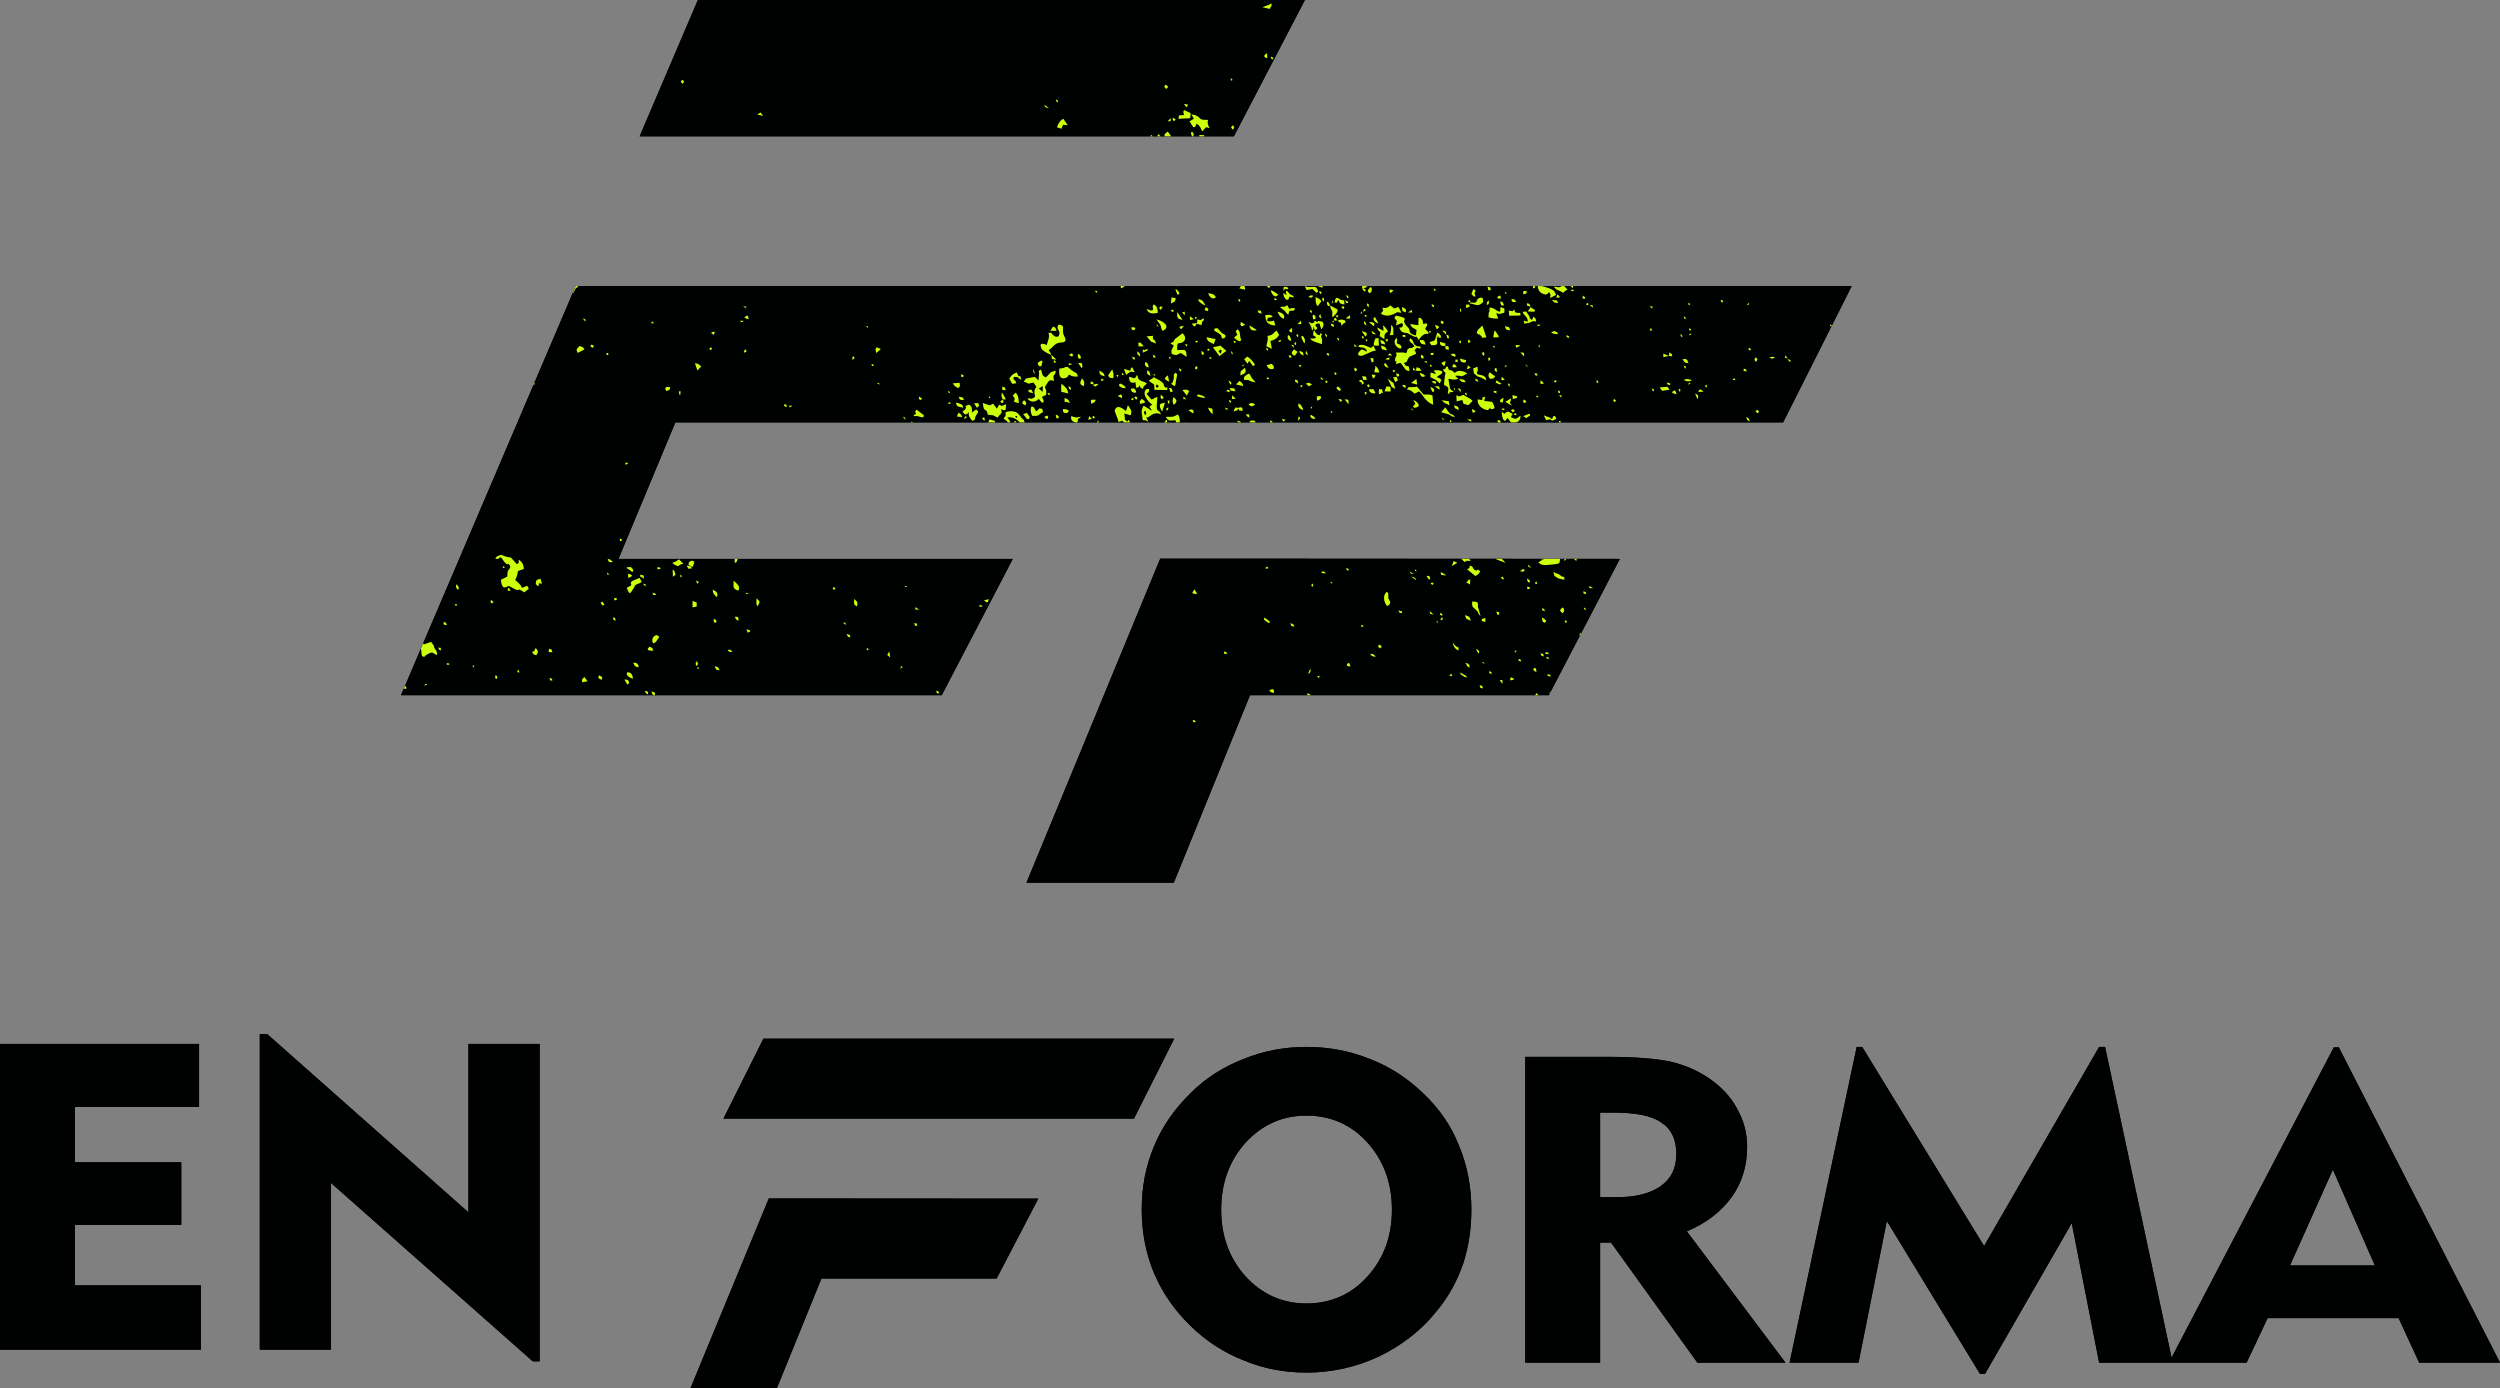 <?xml version="1.0" encoding="UTF-8"?>
<!DOCTYPE svg PUBLIC "-//W3C//DTD SVG 1.1//EN" "http://www.w3.org/Graphics/SVG/1.1/DTD/svg11.dtd">
<!-- Creator: CorelDRAW 2021 (64-Bit) -->
<svg xmlns="http://www.w3.org/2000/svg" xml:space="preserve" width="144.035mm" height="79.996mm" version="1.1" style="shape-rendering:geometricPrecision; text-rendering:geometricPrecision; image-rendering:optimizeQuality; fill-rule:evenodd; clip-rule:evenodd"
viewBox="0 0 20184.97 11210.63"
 xmlns:xlink="http://www.w3.org/1999/xlink"
 xmlns:xodm="http://www.corel.com/coreldraw/odm/2003">
 <rect x="0" y="0" width="20184.97" height="11210.63" fill="#808080" stroke="none"/>
 <defs>
  <style type="text/css">
   <![CDATA[
    .fil0 {fill:#000101}
    .fil2 {fill:#CCFF0C}
    .fil1 {fill:#000101;fill-rule:nonzero}
   ]]>
  </style>
 </defs>
 <g id="Capa_x0020_1">
  <g id="_1671212239056">
   <path class="fil0" d="M5634.52 0l4901.52 0 -573.77 1100.68 -4797.75 0 470 -1100.68zm3733.15 4510.61l594.82 0 594.78 0 -0.17 0.39 2521.71 1.6 -573.77 1100.7 -2412.76 0 -615.14 1514.05 -1189.63 0 1080.17 -2616.74zm-4374.21 1.99l3183.71 0 -573.77 1100.7 -4365.69 0 1410.66 -3303.71 10302.28 0 -553.65 1100.68 -8944.23 0c-131.03,313.52 -313.35,750.42 -459.31,1102.34z"/>
   <path class="fil1" d="M-0 10897.48l0 -2468.9 1607.21 0 0 509.13 -1002.67 0 0 446.34 858.9 0 0 505.65 -858.9 0 0 488.2 1017.41 0 0 519.58 -1621.96 0zm2097.49 0l0 -2549.12 58.97 0 1625.64 1440.2 0 -1359.98 575.08 0 0 2563.06 -55.3 0 -1629.34 -1440.2 0 1346.04 -575.05 0z"/>
   <path class="fil0" d="M6163.88 8386.1l-322.67 645.3 3314.73 0 324.59 -645.3 -3316.65 0zm43.49 1290.42l348.71 0 348.72 0 -0.1 0.22 1478.41 0.94 -336.39 645.3 -1414.55 0 -360.63 887.66 -697.43 0 633.26 -1534.12z"/>
   <path class="fil1" d="M9859.71 9767.56c0,212.72 66.36,394.06 199.07,540.52 132.7,142.97 294.89,216.21 490.26,216.21 195.38,0 361.26,-73.24 490.29,-216.21 132.71,-146.46 199.05,-324.31 199.05,-540.52 0,-216.19 -66.34,-397.53 -199.05,-543.99 -129.03,-142.97 -294.91,-216.21 -490.29,-216.21 -195.37,0 -357.57,73.24 -490.26,216.21 -132.71,146.46 -199.07,327.8 -199.07,543.99zm-641.4 0c0,-184.82 33.17,-355.69 99.53,-512.62 66.36,-160.4 165.88,-303.37 294.89,-428.91 121.65,-122.05 265.41,-212.72 427.62,-275.49 162.2,-66.26 331.75,-97.65 508.69,-97.65 176.95,0 346.52,31.39 512.41,97.65 162.2,62.77 305.97,156.91 431.29,278.98 129.03,122.05 224.87,261.53 287.52,421.95 66.37,156.91 99.54,331.28 99.54,516.09 0,153.44 -22.13,299.9 -66.36,435.9 -47.93,135.99 -114.28,261.53 -206.44,373.12 -125.33,160.42 -283.84,282.46 -468.15,373.12 -184.33,87.18 -383.38,132.52 -589.82,132.52 -176.94,0 -346.49,-31.38 -505.01,-97.64 -162.2,-62.77 -305.95,-156.93 -431.31,-278.98 -129.01,-125.54 -228.54,-268.51 -294.89,-425.43 -66.36,-160.4 -99.53,-331.28 -99.53,-512.62zm3804.23 -784.61l-103.2 0 0 683.49 132.7 0c154.83,0 276.47,-31.38 357.57,-90.67 84.78,-59.28 125.33,-146.46 125.33,-258.04 0,-118.57 -40.54,-202.26 -121.64,-254.56 -77.41,-55.8 -210.11,-80.22 -390.75,-80.22zm-707.76 2019.07l0 -2468.9 670.9 0c213.8,0 383.38,13.94 501.33,38.36 117.96,27.89 221.17,73.22 313.32,135.99 95.86,66.26 173.27,146.46 224.87,244.11 55.3,97.64 81.11,198.76 81.11,306.86 0,153.44 -40.57,289.44 -125.34,408 -84.78,115.08 -202.75,209.23 -361.26,275.49l796.24 1060.1 -711.44 0 -696.7 -969.43 -88.47 0 0 969.43 -604.56 0zm2134.35 0l541.89 -2549.12 44.23 0 984.24 1607.58 928.94 -1607.58 47.91 0 545.58 2549.12 -593.49 0 -221.18 -1126.36 -700.39 1217.03 -40.54 0 -752.02 -1234.46 -228.55 1143.79 -556.62 0zm4040.14 -784.61l685.66 0 -339.14 -774.14 -346.52 774.14zm-976.85 784.61l1330.73 -2545.63 40.57 0 1301.25 2545.63 -652.46 0 -165.9 -359.18 -1057.97 0 -169.55 359.18 -626.67 0z"/>
   <path class="fil0" d="M5634.52 0l4901.52 0 -573.77 1100.68 -4797.75 0 470 -1100.68zm3733.15 4510.61l594.82 0 594.78 0 -0.17 0.39 2521.71 1.6 -573.77 1100.7 -2412.76 0 -615.14 1514.05 -1189.63 0 1080.17 -2616.74zm-4374.21 1.99l3183.71 0 -573.77 1100.7 -4365.69 0 1410.66 -3303.71 10302.28 0 -553.65 1100.68 -8944.23 0c-131.03,313.52 -313.35,750.42 -459.31,1102.34z"/>
   <path class="fil2" d="M9723.52 1100.68l-38.15 0c-0.99,-2.8 -2.23,-6.12 -3.9,-10.1 31.59,0.29 45.77,-2.96 42.04,10.1zm-90.64 0l-8.44 0c-2.77,-6 -5.96,-13.03 -6.17,-14.55 -5.4,-39.67 -3.8,-5.93 7.13,-23.12 15.82,18.4 15.05,22.91 7.47,37.67zm-176.67 0l-51.7 0c-2.48,-7.71 -9.8,-15.75 24.1,-38.59l27.59 38.59zm-85.74 0l-27.97 0 11.17 -17.77 16.8 17.77zm-63.51 0l-20.04 0c1.63,-2.47 4.51,-6.04 8.94,-11.83 6.31,6.25 9.8,9.46 11.1,11.83zm2491.38 3411.1l63.58 0.04 5.3 6.32 6.67 10.96 -35.85 -0.74 2.2 -2.59 -14.29 13.64 -27.61 -27.62zm283.42 0.18l43.13 0.03c9.59,10.26 22.16,20.46 29.47,32.2l-73.56 -28.15 0.95 -4.08zm358.43 0.22l15.15 0.01c0.52,1.53 1.21,3.32 2.12,5.42l13.2 -5.41 125.62 0.07c-9.1,42.18 14.94,37.15 -96.3,48.82 -49.13,5.14 -61.82,-4.64 -79.7,-20.49l37.18 -23c-20.7,-8.65 -17.2,0.45 -17.27,-5.44zm191.37 0.13l17.74 0.01 -4.41 3.14 -13.89 15.15c0,-7.19 0.36,-13.13 0.56,-18.3zm25.56 0.01l16 0.01c-9.35,3.85 -13.94,1.56 -16,-0.01zm50.23 0.03l22.74 0.01c3.95,2.47 -2.59,2.45 -2.65,17.31 -27.3,-20.49 -10.75,-16.44 -20.1,-17.32zm58.26 601.07l-9.07 17.41c-5.84,-2.31 -7.99,-2.1 5.31,-21.39l3.76 3.98zm-245.72 471.4l-6.31 12.11c-7.89,-10.57 1.18,-9.94 6.31,-12.11zm-97.55 28.46l-28.52 0 12.26 -17.42c7.83,8.59 12.92,13.65 16.26,17.42zm-1838.82 0l-26.75 0c-0.76,-3.48 -1.81,-8.48 -3.87,-15.91 9.08,3.08 22.79,5.66 28.07,12.51l2.55 3.39zm-4642.27 -1100.7l7.09 0c3.32,2.79 6.17,0.43 7.3,0l0.45 0c0.35,0.43 -0.69,3.17 -3.9,12.39 -8.49,24.37 -7.54,11.04 -19.68,20.04 -1.72,-43.53 0.14,-29.53 8.73,-32.43zm-653.09 1100.7l-10.61 0c-13.05,-8.58 -7.79,-7.2 -18.29,-29.5 34.25,5.8 28.15,6.87 28.9,29.5zm-2028.12 -52.24l9.75 -22.84c4.55,0.39 -1.4,-6.68 8.28,8.76 18.72,29.81 3.91,0.6 -3.92,14.57 -6.14,-2 -10.8,-1.46 -14.11,-0.49zm138.09 -323.43l18.58 -43.5 6.53 8.31 57.06 -19.66c1.91,2.7 19.14,24.96 19.21,25.07 23.47,45.5 -18.79,-13.94 17.03,37.71 0.91,1.3 2.54,3.15 3.38,4.64 7.74,13.52 9.54,22.72 9.38,38.64 -43.85,-12.5 -24.3,-39.17 -91.24,1.75 -25.1,15.35 15.02,13.29 -25.08,10.61 -16.86,-16.93 -5.3,-42.8 -14.84,-63.57zm908.35 -2127.33l7.08 -16.56c11.11,11.37 8.11,-2.96 -3.15,15.74 -0.27,-0.27 -1.84,0.2 -3.92,0.83zm318.86 -746.77l23.04 -53.94 18.55 0 1.07 1.7c-11.72,20.12 -15.36,0.8 -32.83,42.08l-3.99 10.76 -5.83 -0.6zm4421.97 -53.94l32.71 0c-3.49,6.61 -12.78,12.29 -28.41,18.37 -2.1,-7.68 -3.62,-13.51 -4.3,-18.37zm457.44 0l8.18 0 -10.57 3.67c0.94,-1.35 1.72,-2.56 2.38,-3.67zm514.47 0l29.77 0 4.97 29.4 -47.44 -10.19c7.02,-10.62 9.7,-16.19 12.7,-19.21zm208.82 0l27.96 0c-1.84,4.51 -3.45,9.61 -9.36,17.34l-18.6 -17.34zm306.83 0l1.53 0c14.87,13.34 54.57,6.43 83.75,6.67 6.12,6.53 14.21,12.92 17.49,21.75 10.55,28.66 -2.2,17.39 -9.38,26.19l-31.42 -30.72 -46.99 8.56 -14.98 -32.46zm109.18 0l31.95 0c0.64,2.03 2.21,5.76 5.97,12.67 -26.29,-5.7 -33.66,-6.28 -37.92,-12.67zm354.1 0l38.23 0 2.91 2.28c-12.29,9.54 -7.89,11.2 -31.9,14.73 26.93,17.13 22.81,10.8 10.92,28.15 -17.87,-15.06 -22.25,-29.15 -20.17,-45.17zm1379.15 0l17.57 0c-3.14,24.8 6.17,5.56 -17.07,19.68l-0.5 -19.68zm37.63 0l33.49 0c39.62,9.35 89.77,26.71 101.71,43.25l13.87 27.96c-17.29,10.48 -9.46,5.23 -22.79,12.26l-26.26 13.47 4.25 -24.82 -8.67 -20.67c-41.43,10.61 16.8,-4.76 -28.01,17 -48.71,-5.52 -62.96,-33.62 -67.59,-68.44zm195.34 0l18.89 0 26.98 28.43c-17.69,7.34 -22.52,14.91 -34.8,26.22 -34.43,-23.82 -56.13,-17.15 -75.13,-50.42 52.66,7.55 38.1,9.81 64.06,-4.23zm70.31 0l21.41 0 -3.85 16.1c-10.83,-8.91 -16.82,-12.85 -17.56,-16.1zm2110.17 317.89l-2.66 5.28c-21.72,2.23 -4.6,6.54 -12.3,-14.57l14.97 9.29zm-11.25 22.37l-2.45 4.89c-0.76,-1.84 -1.67,-3.98 -2.8,-6.47l5.26 1.58zm-2177.69 760.42l-14.25 0 -0.35 -11.65c18.78,2.86 8.81,-7.08 13.22,6.81 0.59,1.85 1.05,3.45 1.39,4.83zm-360.13 0l-41.9 0 -27.51 -35.61c-28.39,28.9 -0.64,15.14 -27.14,21.88 -17.32,-18.78 -20.19,-49.58 -19.58,-73.45 35.47,33.37 6.57,11.94 53.29,-0.25l34.31 19.42c-12.35,33.89 -4.58,-10.76 -13.17,26.89 51.73,23.63 41.14,5.9 77.08,-11.38 -0.99,32.2 -13,44.87 -35.37,52.5zm-123.24 0l-22.84 0c-4.44,-2.69 -5.2,-7.29 -2.94,-17.15 18.06,-1.74 18.32,1.91 25.79,17.15zm-1844.16 0l-19.48 0c0.08,-3.18 0.63,-8.37 0.8,-17.18 21.54,13.12 18.51,10.03 18.68,17.18zm-137.56 0l-43.51 0c0.24,-1.61 -0.41,-4.58 -4.81,-10.16 34.45,-7.81 30.56,-10.48 51.78,7.97 -1.75,0.57 -2.75,1.35 -3.46,2.19zm-117.44 0l-21.23 0c-2.86,-3.38 -5.84,-7.72 -10.54,-13.64 22.83,5.65 26.72,3.85 31.77,13.64zm-433.63 0l-5.19 0c1.01,-0.27 2.13,-0.85 3.39,-1.88l1.79 1.88zm-7.96 0l-4.64 0c-0.1,-6.19 0.95,-1.09 4.64,0zm-52.34 0l-29.11 0c-0.81,-4.69 -2.44,-10.45 -6.45,-17.62 -49.36,4.9 -54.35,8.58 -77.65,-26.84 70.07,-1.84 48.32,4.93 98.84,-19.79 21.12,38.82 13.48,49.97 14.36,64.24zm-101.47 0l-21.62 0c0.2,-6.22 4.86,-10.4 19.38,-21.25 1.84,9.66 2.12,16.21 2.24,21.25zm-297.75 0l-50.58 0c-22.94,-17.97 -4.64,-16.02 -43.35,-2.89 -4.81,-26.23 -35.93,-85.82 -31.35,-96.68 23.18,-55.03 74.51,-1.7 90.25,8.21l15.37 -47.11c22.94,30.73 36.91,48.87 22.06,81.2l-50.46 -14.45 4.93 49.82 19.37 17 7.39 -16.17 16.37 21.08zm-257.09 0l-14.73 0c0.57,-2.26 5.13,-6.74 17.31,-16.05l-2.58 16.05zm-172.62 0l-14.27 0c-40.44,-11.93 -34.32,-34.19 -32.82,-50.91 38.9,13.89 37.85,13.33 76.52,5.45 -9.89,17.48 0.7,-0.28 -12.86,12.99 -34.78,34.07 15.18,-25.14 -8.32,6.8 -0.6,0.81 -1.85,2.68 -2.28,3.52 -5.77,11.03 12.81,0.2 -5.96,22.16zm-422.66 0l-40.09 0c-27.22,-27.93 -63.17,-48.77 -101.32,-38.13 12.11,10.51 20.28,23.75 25.15,38.13l-20.56 0c-10.27,-19.37 -15.23,-10.12 -34.01,-32.57l17.24 -21.01c0.32,-23.52 -14.25,-33.18 38.09,-36.14 15.79,-0.88 37.38,3.36 49.6,9.89 24.24,12.93 33.06,42.92 58.93,61.04 0.59,5.87 3.41,12.18 6.98,18.78zm-66.97 0l-23.33 0c1.95,-2.79 5.49,-4.43 16.24,-12.01l7.09 12.01zm-172.05 0l-55.89 0 11.28 -24.23 42.91 12.92 1.7 11.31zm-662.37 0l-17.56 0c1.25,-1.96 2.84,-4.25 4.92,-6.98 4.99,1.95 9.17,4.29 12.64,6.98zm4241.45 1621.42c-16.61,-16.24 19.06,-9.61 -21.37,-14.77l21.37 14.77zm701.82 -2091.37c17.99,29.78 -3.95,9.89 22.23,19.59l-22.23 -19.59zm-921.18 353.07c12.43,30.02 -7.11,9.35 18.75,20.84l-18.75 -20.84zm-2056.71 -676.75c10.75,29.98 -7.88,9.42 18.08,20.89l-18.08 -20.89zm1433.96 -30.4l-18.62 14.88c30.1,-3.38 8.17,8.24 18.62,-14.88 41.41,9.49 9.32,4.67 21.62,-5.58l-8.1 -14.52c-21.23,14.15 -13.36,-7.32 -13.52,20.1zm-720.02 358.2c-28.87,6.18 -16.66,-2.14 -23.47,14.01l23.47 -14.01zm1694.54 186.6c-10.44,15.04 -13.41,-1.77 2.45,23.04l-2.45 -23.04zm-4459.59 2256.59c0.17,-2.75 -18.9,-22.65 -12.39,1.84 4.99,18.67 -19.69,3.22 3.56,1.53 9.67,-0.71 8.21,8.06 8.83,-3.36zm3307.79 -2106.12c-17.76,15.53 -16.17,4.08 -2.44,18.83l2.44 -18.83zm1368.43 2062.06l23.53 18.46c-10.93,-21.4 7.58,-8 -23.53,-18.46zm-524.01 -730.45c-10.87,-10.99 3.85,-8.14 -15.72,-15.29 5.21,16.1 -4.32,9.39 15.72,15.29zm-3454 -1413.46l-0.91 17.18c14.5,-13.8 22.21,-3.21 0.91,-17.18zm2776.35 1510.53l-16.77 -15.95c3.98,23.25 -10.24,11.37 16.77,15.95zm880.52 -1340.24c11.76,27.26 -6.32,9.75 22.11,21.32l-22.11 -21.32zm-4647.93 -736.78l10.12 17.11c1.25,-21.75 16.59,-14.94 -10.12,-17.11zm311.1 2095.8c5.96,18.75 -11.59,9.15 24.3,8.69l-24.3 -8.69zm-199.63 -1623.58c-19.17,-21.02 6.59,-13.58 -26.23,-11.97l26.23 11.97zm2201.64 -86.45l22.14 20.38c-9.85,-23.39 6.95,-10.52 -22.14,-20.38zm1450.03 -591.46l-4.41 23.09c3.92,-1.89 7.25,-2.48 7.32,-5.65 0.36,-21.36 12.39,-7.89 -2.9,-17.45zm-4734.97 2358.29c8.46,18.25 -9.15,8.55 27.69,8.84l-27.69 -8.84zm6146.41 -2416.15l-19.47 -15.61c10.37,30.1 -2.2,14.35 19.47,15.61zm-1421 944.65c-2.79,32.6 -7.67,14.38 11.67,18.34l-11.67 -18.34zm242.76 -801.26c-5.2,32.36 -7.82,14.11 10.93,17.14l-10.93 -17.14zm1180.32 438.44c-29.82,1.09 -14.92,-6.78 -21.27,13.55l21.27 -13.55zm259.94 -169.01c-15.77,15.84 -7.83,14.04 1.75,21.82l-1.75 -21.82zm-8600.62 2589.1c-13.78,9.36 -27.03,-4.06 -3.57,17.78l3.57 -17.78zm9822.43 -2280.74c-32.32,2.77 -9.66,-7.25 -21.55,17.74l21.55 -17.74zm-8008.83 2306.65c0.08,-4.9 -18.08,-24.33 -11.53,-0.29 0.25,0.95 11.42,8.59 11.53,0.29zm6599.89 -145.27c-8.91,5.2 -26.3,-3.42 -3.14,17.66l3.14 -17.66zm-535.35 -1861.19l-1.57 16.48c5,-2.03 27.71,-1.19 1.57,-16.48zm2413.51 -946.92c-28.99,24.29 -13.82,10.4 -4.06,20.42l4.06 -20.42zm-479.18 246.88l-2.75 17.49c15.19,-11.09 29.33,-1.72 2.75,-17.49zm-1590.19 102.4l13.15 17.99c2.31,-30.63 11.94,-15.92 -13.15,-17.99zm-8600.61 2729.02c-28.1,2.72 -19.55,-5.13 -22.59,15.01l22.59 -15.01zm614.71 -951.67c-14.49,17.94 -9.29,5.27 2.55,17.28 9.25,-15.84 12.96,-1.29 -2.55,-17.28zm3603.75 -1404.69c0,-0.43 -20.07,-20.89 -12.5,2.73 0.15,0.48 12.25,11.79 12.5,-2.73zm-2179.22 1474.85l4.86 19.97c21.75,-15.49 14.01,-5.63 -4.86,-19.97zm3358.03 -2294.49c-7.36,12.58 -12.72,-1.78 3.06,16.75 11.03,-13.89 17.71,-3.18 -3.06,-16.75zm2686.78 339.5c17.78,-9.12 13.82,11.7 16.68,-14.27 -25.49,3.87 -7.34,-1.61 -16.68,14.27l-28.69 -30.23c12.85,-31.21 24.02,-24.54 10.37,-46.26l-16.68 4.92 -11.44 0.25c0.36,-30.2 -0.94,-30.07 -23.05,-49.47 -22.11,11.93 -8.73,-11.63 -14,60.82l-67.7 -9.81c16.55,33.82 25,29.47 53.53,47.73l-5.68 44.48c-65.15,-14.64 -43.51,-35.13 -58.19,-58.65 -4.83,-7.75 -21.55,-19.02 -29.06,-34.1 -20.18,-40.63 3.64,-16.45 -5.3,-47.83 0,0 -44.2,-17.88 -69.75,-18.72 -0.99,1.4 -3.35,4.76 -3.7,3.81l-7.43 16.44c28.29,26.26 18.71,23.53 12.33,58.05l49.96 -20.03 7.65 21.64 -14.49 17.01c-30.47,-8.45 -4.97,-3.5 -13.9,6.94 6.5,11 12.23,23.53 27.43,29.99 19.86,8.44 25.48,-0.84 53.86,16.12 81.48,48.64 34.18,-8.37 66.96,34.95l6.29 10.3c10.85,-15.33 20.75,-28.85 35.79,-39.21 16.14,-11.09 13.2,-6.56 25.39,-9.96 16.33,-4.6 7.54,13.27 19.48,-9.18zm883.69 514.75c-0.06,-0.92 -21.58,-15.25 -13.64,4.08 0.01,0.06 1.05,1.26 1.18,1.26 17.91,0.74 13.38,15.18 12.46,-5.34zm-7503.91 1435.31c-0.62,-6.7 -19.69,-21.26 -11.69,-0.6 6.6,17 11.77,1.5 11.69,0.6zm4097.64 -1608.8l10.51 19.73c7.83,-30.52 20.42,-15.36 -10.51,-19.73zm-3012.91 -553.23l26.43 15.16c-7.79,-19.91 11.28,-12.82 -26.43,-15.16zm3654.03 83.55c-13.43,13.76 -5.9,11.6 1.36,17.84 10.41,-13.36 12.44,-3.92 -1.36,-17.84zm3981.59 -110.75c-7.61,12.7 -15.65,-1.51 3.31,17.2 11.69,-15.4 15.02,-4.6 -3.31,-17.2zm-6346.4 917.56l20.85 27.52c-6.11,-28.18 10.2,-12.21 -20.85,-27.52zm4302.11 -1022.69c-0.57,-5.97 -20.43,-20.24 -12.26,-0.14 6.7,16.45 12.53,2.98 12.26,0.14zm-551.27 401.77c-0.01,-0.34 -19.42,-8.34 -13.27,4.55 6.98,14.73 13.87,8.67 13.27,-4.55zm-1588.58 133.24l-11.72 9.81c2.98,20.53 -3.87,2.12 9.07,16.14l2.65 -25.95zm1572.87 -334.57c-9.07,12.28 -15.49,-1.74 2.45,17.01 11.35,-13.69 18.72,-2.86 -2.45,-17.01zm-1073.75 -1897.93c-0.62,-6.47 -20.46,-21.36 -12.29,-0.55 6.77,17.24 12.51,2.8 12.29,0.55zm1548.1 2270.96l20.7 18.97c-2.47,-23.91 7.54,-15.65 -20.7,-18.97zm-1719.05 -22.81c1.37,-19.61 -25.98,-0.48 -14.48,2.21 16.75,3.91 14.1,3.57 14.48,-2.21zm-2780.64 2340.11l-0.73 20.4c22.45,-16.96 25.39,-6.92 0.73,-20.4zm2073.01 -2207.47c0.1,-5.51 -20,-27.92 -12.63,0.17 0.01,0.04 12.39,11.88 12.63,-0.17zm-5383.87 1858.86c-1.18,-23.67 -27.02,8.95 -9.4,5.16 12.54,-2.69 10.41,16.03 9.4,-5.16zm8900.44 -1692.69l15.54 20.03c5.06,-32.13 13.64,-14.42 -15.54,-20.03zm-2635.25 -338.17c-0.71,-7.79 -21.51,-31.57 -11.18,-2.97 2.83,7.9 12.39,16.79 11.18,2.97zm2848.97 2061.7c-0.32,-2.34 -22.97,-19.19 -12.51,0.31 3.56,6.66 15.7,21.95 12.51,-0.31zm-1236.85 -1959.54l-21.22 -13.4c7.34,21.48 -4.79,24.94 21.22,13.4zm-6285.51 -344.07c-12.64,-11.07 3.7,-26.07 -26.09,-2.52l26.09 2.52zm7154.85 9.95l-20.7 0.43c6.85,12.96 -18.55,15.16 10.27,9.73 24.65,-4.65 -1.02,0.35 10.43,-10.16zm-6430.64 -30.63l-27.71 -0.01c15.56,13.66 -18.34,14.92 11.76,9.31 26.92,-5 -2.1,8.23 15.95,-9.29zm3561.68 188.11l17.13 21.26c2.75,-31 13.54,-14.14 -17.13,-21.26zm4443.62 284.06c-1.09,-21.48 -32.72,10.31 -9.32,5.13 12.19,-2.7 10.43,16.66 9.32,-5.13zm-3355.58 2392.13c-15.22,10.69 -34.1,-3.59 -2.94,20.67l2.94 -20.67zm761.88 -819.9l-33.23 -20.8c13.55,26.85 3.8,14.04 33.23,20.8zm-4610.13 391.51l22.8 21.2c-6.96,-32.01 15.84,-14.28 -22.8,-21.2zm5428.03 -2504.78l-7.85 -23.28 -11.98 14.03 -31.41 -4.33 2.96 41.2c12.12,0.46 80.64,-0.81 90.84,-1.88l-0.69 -19.24c-18.76,-7.18 -6.5,4.79 -41.87,-6.5zm-2338.76 769.5c4.75,29.54 -7.25,8.39 24.5,15.89 -20.6,-18.47 -1.84,-5.8 -24.5,-15.89zm3882.19 -185.78c-13.4,19.1 -18.51,-0.21 -1.11,23.7 12.46,-20.4 8.1,-0.81 1.11,-23.7zm-8559.65 1625.39c-14.7,-21.64 6.56,-11.49 -22.77,-17.59 10.16,20.78 -3.5,8.34 22.77,17.59zm2459.43 -1468.07c-13.15,-12.21 7.19,-26.29 -27.05,-6.03l27.05 6.03zm780.39 -88.92c9.7,22.17 -4.18,4.99 22.7,16.76 -11.86,-22.41 2.56,-12.96 -22.7,-16.76zm2540.61 1871.63c-19.96,19 -12.74,4.15 0.46,17.92 16,-12.7 13.9,-3.39 -0.46,-17.92zm-482.96 -1923.94c-0.66,-13.73 2.63,-12.29 -14.59,-9.29 -1.63,26.44 10.86,9.66 14.59,9.29zm-3471.35 -182.1c-4.6,6.5 -16.07,-3.06 0.46,17.83 12.42,-11.79 24.01,-0.99 -0.46,-17.83zm4831.52 -496.96l-10.8 -22.59c-16.9,22.94 -8.7,13.97 10.8,22.59l-9.11 6.36c56.74,12.15 67.93,30.23 110.21,-10.51l-5.06 -32.34c-28.91,-3.52 -11.16,-6.43 -39.21,6.88 -17,38.58 -17.18,31.7 -56.83,29.61zm-2214.05 307.48c-21.19,21.3 -12.01,5.98 1.12,17.36 13.22,-15.63 21.51,-1.16 -1.12,-17.36zm574.87 296.27c-6.7,7.51 -19.58,-3.49 0.5,18.43 11.32,-12.92 19.33,-1.63 -0.5,-18.43zm1560.79 -552.26l-7.03 -2.19c-1.46,13.03 -4.18,5.87 -1.05,15.92 4.75,15.39 1.89,7.88 8.49,14.17l-0.41 -27.9zm1812.88 68.43c-0.1,-1.05 -20.92,-13.99 -12.68,2.93 4.22,8.65 15.3,24.89 12.68,-2.93zm-3852.46 251.51c-21.6,23.09 -10.09,8.04 1.21,19.45 12.23,-19.49 15.85,-0.91 -1.21,-19.45zm739.16 131.97c-5.56,9.61 -22.41,-14.29 1.67,20.18 12.36,-20.15 14.22,-7.78 -1.67,-20.18zm1839.24 1612.43c9.6,25.37 -3.45,17.45 28.38,25.58l-28.38 -25.58zm-3994.14 -1581.74c-0.74,24.58 1.26,29.12 17.28,45.12l-17.28 -45.12zm2004.8 -231.52c-29.86,6.91 -14.85,-1.42 -25.49,17.94 43.68,-14.34 9.87,-6.14 25.49,-17.94zm-3948.76 531.97l-22.95 -3.77c3.9,6.22 -14.84,30.05 22.95,3.77zm6000.01 1437.98l13.54 -0.45 -4.04 -19.47c-18.37,13.83 -11.28,-3.8 -9.5,19.91zm1185.42 -2003.46c-0.81,-4.64 -24.3,-25.7 -12.09,-0.01 4.57,9.57 15.49,19.69 12.09,0.01zm-2771.17 23.84c-0.08,-0.52 -24.93,-18.4 -13.02,1.82 3.87,6.56 17.24,25.42 13.02,-1.82zm1339.39 567.41c-18.78,-8.25 -16.17,-6.29 -28.38,1.4 26.51,12.25 4.05,9.84 28.38,-1.4zm1167.91 -832.13l20.75 22.53c4.06,-30.14 9.82,-12.25 -20.75,-22.53zm332.87 185.95c-0.01,-0.5 -21.1,-10.4 -13.99,4.5 5.86,12.23 15.44,18.43 13.99,-4.5zm-1809.34 520.32c-0.06,-0.95 -20.77,-14.49 -12.92,3.55 5.52,12.7 14.27,20.29 12.92,-3.55zm972.76 -731.68c-16.84,23.85 -9.81,5.37 0.66,20.84 12.65,-15.57 18.06,-3.7 -0.66,-20.84zm-2838.25 313.25c0.01,-8.41 -20.98,-7.99 -15.7,3.98 7.76,17.56 15.67,0.24 15.7,-3.98zm955.78 19.72c5.14,33.76 4.25,18.18 23.67,19.83l-23.67 -19.83zm1767.21 -427.41c0.32,-1.37 26.86,-13.82 -12.22,-11.01 -1.51,12.28 -6.92,11.32 12.22,11.01zm-2021.63 704.9c-0.6,-2.41 -26.93,-17.77 -13.15,2.12 3.98,5.7 19.55,22.46 13.15,-2.12zm1806.79 2246.47c10.29,27.96 -6.75,8.46 23.73,18.95 -13.89,-23.12 7.22,-6.12 -23.73,-18.95zm-1231.78 -2316.28c-10.54,14.11 -18.18,-2.14 0.53,19.94 12.71,-15.23 18.82,-5.27 -0.53,-19.94zm-1013.51 -165.53c-0.36,-4.01 -23.87,-18.9 -14.76,1.32 8.06,17.94 15.28,4.82 14.76,-1.32zm-5512.33 -238.04c-1.39,-4.16 -29.79,-23.45 -12.89,0.81 6.56,9.39 18.89,17.08 12.89,-0.81zm4414.64 630.39c-20.31,24.31 -2.79,12.49 4.13,18.67 9.33,-18.81 15.72,-3.07 -4.13,-18.67zm4469.61 -252.84c0,-0.14 -20.71,-13.82 -13.19,4.19 5.48,13.12 14.95,20.14 13.19,-4.19zm-5069.65 -2145.14c-0.43,-4.61 -22.9,-19.91 -13.92,0.9 6.43,14.84 15.22,12.63 13.92,-0.9zm1882.56 1968.48l21.85 26.72c-5.48,-27.64 13.37,-18.11 -21.85,-26.72zm-6796 2573.85c-37.68,-4.58 -14.83,-3.56 -22.27,10.29 52.16,-1.02 5.65,1.71 22.27,-10.29zm7178.14 -2813.42c-17.53,11.31 -34,-7.39 -8.35,23.28l8.35 -23.28zm-495.62 -127.61c-30.4,-16.61 -15.75,-5.02 -24.85,0.56 21.03,11.69 4.96,11.7 24.85,-0.56zm-6133.28 2997.14l0.31 14.95c6.84,-2.82 19.83,13.4 12.61,-8.88 -4.76,-14.71 10.76,-8.37 -12.92,-6.07zm10235.74 -2545.64c3.7,37.45 -9.43,17.57 21.26,26.22l-21.26 -26.22zm-3401.68 -144.5c0.22,-12.21 -20.07,-8.98 -16.1,1.74 6.91,18.76 16.05,2.12 16.1,-1.74zm2555.83 423.23c-0.06,-1.95 -20.29,-14.03 -13.37,4.48 6.11,16.37 13.97,15.05 13.37,-4.48zm-1771.28 -390.13c-0.08,-4.57 -20.68,-8.7 -14.92,3.27 4.33,9.02 15.36,23.02 14.92,-3.27zm1533.15 -105.22c-5.37,8.2 -17.7,-5.06 0.66,24.12 1.22,-1.72 3.87,-2.37 3.84,-5.13 -0.06,-2.48 2.44,-4.11 2.31,-5.02 -1.64,-13.19 4.06,-4.22 -6.81,-13.97zm-3099.59 1922.79c-24.33,24.65 -11.88,8.56 0.57,20.46 13.8,-16.51 10.61,-5.07 -0.57,-20.46zm2013.09 -1228.49c-1.05,-21.55 -31.39,2.94 -13.62,4.76 16.3,1.68 14.29,9.02 13.62,-4.76zm-526.95 2095.59c-24.24,24.4 -10.1,9.56 0.56,20.59 9.5,-15.71 15.06,-5.09 -0.56,-20.59zm1637.08 -2297.82c0,-0.01 -22.25,-12.78 -13.61,4.32 4.54,8.93 16.76,26.18 13.61,-4.32zm-1163.83 -40.25c-0.11,-2.45 -20.1,-14 -12.58,4.44 4.9,12.04 13.92,24.45 12.58,-4.44zm-7276.44 -243.03c1.05,-13.47 -20.91,-11.98 -16.69,-0.24 6.81,19.09 16.56,1.44 16.69,0.24zm7977.13 214.27l0.34 15.36c6.68,-2.77 20.08,13.89 12.72,-9.1 -4.85,-15.22 11.06,-8.59 -13.06,-6.26zm-55.38 -609.63l26.88 19.65c-5.14,-27.93 6.56,-17.73 -26.88,-19.65zm-254.28 690.93l0.45 16.21c6.74,-2.97 20.52,14.94 12.89,-9.33 -4.47,-14.15 5.63,-4.13 -13.34,-6.88zm-2567.52 -735.7c-0.01,-0.01 -22.23,-12.04 -13.65,4.51 4.53,8.7 16.89,27.45 13.65,-4.51zm-72.75 820.42c-0.2,-3.88 -23.8,-18.25 -15.28,1.84 7.64,18.01 15.84,7.58 15.28,-1.84zm-2142.07 135.99c15.98,-13.29 2.19,-21.71 -9.08,-7.15 -10.45,13.48 -0.17,14.85 9.08,7.15zm4759.62 -307.03c-23.73,23.91 -7.85,11.04 3.13,19.82 12.35,-21.74 10.64,-5.54 -3.13,-19.82zm-1843.35 -360.83c-0.59,-4.97 -23.63,-25.51 -12.71,0.46 5.1,12.18 15.18,20.29 12.71,-0.46zm-232.07 -0.77c0.04,-12.16 -18.76,-8.07 -15.22,0.73 4.15,10.24 15.14,22.69 15.22,-0.73zm408.03 1898.66c-10.36,-19.28 17.49,-3.52 -20.35,-20.28 9.25,29.28 -7.79,14.66 20.35,20.28zm-182.05 -1534.48c-13.54,14.53 -7.27,13.37 1.36,22.77 12.46,-17.74 18.78,-2.35 -1.36,-22.77zm-1151.45 129.81c-4.16,37.67 -7.09,12.84 22.3,24.26l-22.3 -24.26zm908.87 -429.79c0,-16 -17.36,-4.18 -14.11,4.61 5.41,14.55 14.11,13.22 14.11,-4.61zm2100.81 610.54l-6.38 -14.52c-8.67,-5.73 2.05,-7.9 -15.09,-10.33l-15.22 27.96c-16.87,-21.4 -31.56,-14.43 -65.61,-32.04l19.28 38.71 32.9 -5.98 16.4 11.73 33.72 -15.53zm84.15 1634.57c-0.27,-5.06 -23.29,-14.04 -15.75,2.79 7.76,17.29 16.41,9.53 15.75,-2.79zm1780.37 -2117.78l23.99 27.44c1.78,-24.3 5.61,-17.28 -23.99,-27.44zm-3399.44 -397.14c-38.26,-13.34 -9.84,-2.94 -23.64,2.2 10.82,4.88 -24.22,31.85 23.64,-2.2zm-429.11 2224.36c-2.73,-22.21 -11.6,-12.71 -14.07,-0.85 -1.88,8.93 16.28,18.76 14.07,0.85zm-5530.15 -984.6c-25.8,-13.29 -4.34,-11.06 -25.59,0.56 9.71,6.1 -5.94,20.88 25.59,-0.56zm3840.57 -674.91c-27.8,-14.25 -10.19,-11.23 -25.53,0.56 13.72,10.68 -5.49,17.88 25.53,-0.56zm2735.64 1933.91c1.46,-27.2 -11.67,-10.09 -15.42,-2.59 -8.88,17.74 15.29,4.78 15.42,2.59zm-762.09 -2606.42c-0.42,-3.97 -23.98,-21.75 -13.64,1.67 4.88,11.07 16.13,22.32 13.64,-1.67zm3024.3 35.05c-0.48,-4.13 -24.36,-15.02 -15.36,2.56 6.08,11.9 17.88,19.09 15.36,-2.56zm-2876.58 738.25c0.14,-2.45 -22.07,-4.22 -15.3,9.28 9.89,19.75 14.18,7.55 15.3,-9.28zm-442.46 -657.53c-0.38,-2.72 -23.31,-11.13 -15.06,3.83 5.33,9.64 18.72,25.14 15.06,-3.83zm818.55 456.35c-2.41,40.56 -5.68,14.25 22.44,27.31l-22.44 -27.31zm-2780.7 -33.59l0.45 17.14c14.48,-6.81 49.29,-8.44 -0.45,-17.14zm199.22 424.97c-11.97,15.63 -10.65,-4.29 -4.54,21.32 6.54,-6.04 31.43,4.96 4.54,-21.32zm603.92 -68.53c-20.78,14.57 -21.22,7.13 -10.55,27.24 19.27,-23.54 6.67,-1.58 10.55,-27.24zm-909.04 -368.8c0.48,-9.68 -21.13,-16.65 -15.6,0.01 4.83,14.55 14.83,15.78 15.6,-0.01zm5599.32 -112.36c-7.29,12.96 -11.21,7.71 6.64,23 8.16,-12.95 18.3,-3.97 -6.64,-23zm-9118.23 1538.42c0.04,39.07 0.08,12.93 10.93,23.94 10.15,-20.03 13.13,-6.77 -10.93,-23.94zm5786.4 -1330.72c-0.36,-6.17 -24.36,-17.21 -15.95,2.31 8.23,19.04 16.47,6.03 15.95,-2.31zm-523.91 -2557.95c-10.12,15.93 -11.3,4.34 5.48,23.21 5.4,-7.83 18.36,-8.18 -5.48,-23.21zm-801.2 2041.86c-6.5,8.49 -22.94,-2.38 0.59,21.34 14.6,-17.08 17.46,-5.8 -0.59,-21.34zm-3725.24 304.62c-17.83,17.27 -20.61,0.95 -2.61,23.91 13.58,-18.08 15.11,-4.04 2.61,-23.91zm-122.08 1884.66l12.44 25.53c18.5,-21.22 10.94,-16.87 -12.44,-25.53zm7212.92 42c3.42,28.29 -6.49,15.19 31.55,19.41l-31.55 -19.41zm-3294.93 -1747c-0.08,-0.71 -26.32,-19.51 -14.99,2.97 5.77,11.49 17.98,21.88 14.99,-2.97zm-1604.66 1913c0.03,-0.03 -1.46,-15.47 -20.59,-9.28 -22.63,7.34 13.13,15.4 20.59,9.28zm3461.92 -241.26l41.21 30.1c-13.4,-26.64 -5.7,-18.93 -41.21,-30.1zm-4660.36 83.35c-15.84,19.27 -14.67,3.03 0.69,24.93 15.18,-17.45 13.45,-5.26 -0.69,-24.93zm4894.42 209.47c2.93,22.17 -13.86,5.87 15.19,24.68 -0.28,-17.53 16.84,-8.04 -15.19,-24.68zm-64 -245.75c-6.21,8.2 -25.73,-1.35 0.59,21.5 20.15,-20.35 5.14,-12.46 -0.59,-21.5zm-703.99 -2277.12c17.71,34.99 4.15,17.38 26,21.19 -7.95,-17.76 1.47,-10.4 -26,-21.19zm-189.01 -64.77c0.24,-1.12 -23.11,-22.1 -17.8,1.29 3.71,16.48 14.59,13.29 17.8,-1.29zm-1228.03 872.13c-12.75,8.46 -17.43,-12.75 -13.5,14.25 2.82,19.38 -1.85,3.24 9.99,13.87l3.5 -28.13zm2689.79 1422.05c-10.82,10.38 -21.09,-5.89 -3.01,23.43 12.01,-14.64 27.38,26.25 3.01,-23.43zm-572.3 -2198.69c2.89,22.02 -13.24,6.64 15.51,25.13 0.98,-19.31 14.5,-10.4 -15.51,-25.13zm-1181.6 933.22l-29.92 -6.85 15.54 23.12 14.38 -16.27zm1642.89 2031.18c6.61,24.43 -0.64,12.14 23.84,20.78 -8.25,-19.09 4.9,-15.42 -23.84,-20.78zm-3590.41 -4575.08c12.96,27.83 3.66,21.54 37.68,26.54l-37.68 -26.54zm3830.65 4472.96c1.49,21.08 -13.1,8.14 15.64,25.15 -0.42,-18.68 14.8,-9.5 -15.64,-25.15zm398.67 -2608.09c-1.15,1.25 -35.27,-11.42 1.05,19.66 11.67,-14.34 12.79,-5 -1.05,-19.66zm-3012.63 3105.29c-20.74,0.45 -17.38,-4.44 -17.2,9 14,12.74 -3.78,3.98 23.89,6.35l-6.7 -15.35zm1398.44 -2688.64l12.95 -6.11 -8.13 -18.89c-17.95,16.56 -19.65,-3.87 -4.82,25zm-3626.49 1795.07l-28.88 -20.42c2,32.34 -9.29,18.11 28.88,20.42zm3787.16 -2187.12c-11.13,7.29 -36.8,-1.91 -7.19,27.12l7.19 -27.12zm1241.59 2177.41c8.7,20.81 -6.42,11.72 26.25,22.98 -15.96,-31.7 -2.96,-15.37 -26.25,-22.98zm-2996.25 -3953.34l-2.49 -4.41 -22.46 26.11c36.44,-8.21 19.51,15.15 24.96,-21.69zm-144.51 1906.17c7.6,36.81 5.4,15.09 21.68,25.52 -8.7,-24.94 7.26,-13.02 -21.68,-25.52zm2235.63 2069c3.41,27.16 -3.63,19.76 31.27,29.36l-31.27 -29.36zm-997.86 -2103.35c-4.6,28.76 -13.9,20.88 16.62,35.95l-16.62 -35.95zm-1404.14 48.91c11.27,29.68 -5.16,14.8 22.09,24.8 -6.18,-36.17 -0.55,-11.44 -22.09,-24.8zm423.82 -364.07c-15.09,13.85 -35.74,-10.33 0.85,31.12l-0.85 -31.12zm920.63 844.41l-7.09 36.97c19.21,-18.81 25.11,-15.72 7.09,-36.97zm235.01 -511.19c-6.08,9.7 -22.51,-0.07 3.92,25.6 10.71,-15.33 10.93,-10.4 -3.92,-25.6zm319.42 -400.08c-7.4,16.49 -5.83,15.39 10.27,32.62 1.78,-35.29 5.79,-15.22 -10.27,-32.62zm-1913.63 552.6l34.95 2.49 -13.38 -23.84c-9.04,-13.68 17.74,-7.82 -17.11,-11.45l-4.54 25.06 -52.37 -15.18 18.23 47.89 34.22 -24.97zm-5587.39 2226.83c8.06,24.72 -3.81,10.76 22.55,24.36 -10.2,-36.77 11.21,-14.67 -22.55,-24.36zm8952.58 217.55c11.63,21.67 -0.57,9.42 32.09,16.31 -17.69,-20.47 0.8,-14.92 -32.09,-16.31zm-6996.1 -2285.87c-6.01,1.86 -16.19,-9.24 -13.3,13.43 2.47,19.23 4.34,10.22 9.89,16.2l3.41 -29.63zm4908.78 -294.25c11.37,26.91 -7.02,15.63 22.18,24.36 -3.99,-31.27 0.34,-12.12 -22.18,-24.36zm-5969.59 2608.78c15.6,34.38 3.88,15.43 24.37,21.48 -6.22,-19.82 9.12,-12.93 -24.37,-21.48zm2455.55 -2597.87c-15.16,17.59 -8.69,2.47 -7.81,29.91 22.13,-20.95 21.26,-14.77 7.81,-29.91zm4954.69 510.43c0.92,0.55 16.47,10.05 16.47,10.06 16.02,7.08 0.59,1.65 17.9,5.83 -5.97,-19.17 15.3,-16.03 -34.36,-15.89zm544.12 -374.94c14.99,34.94 4.18,15.57 23.96,21.15 -5.94,-20.18 8.9,-13.24 -23.96,-21.15zm-477.94 44.69c0.87,22.02 0.9,16.07 24.62,26.11 -9.57,-22.04 8.14,-7.88 -24.62,-26.11zm1122.07 164.54c-10.02,14.63 -12.37,6.35 0.69,25.62 9.02,-9.22 25.32,-4.22 -0.69,-25.62zm-1828.68 -352.83l34.26 3.15c-19.63,-25.94 -13.34,-21.5 -34.26,-3.15zm-362.01 -397.41c-7.9,11.18 -21.89,-0.69 2.24,25.74 9.47,-14.67 16,-13.09 -2.24,-25.74zm-3066.34 573.8c5.37,-24.54 9.43,-9.82 -17.95,-22.97 7.53,30.23 -11.67,15.04 17.95,22.97zm851.84 74.22c2.55,31.19 -0.85,14.18 18.41,30.05 -4.54,-21.74 7.6,-18.19 -18.41,-30.05zm-1068.63 2457.4c6.95,37.8 1.11,11.8 22.91,25.69 -9.82,-24.87 5.47,-15.6 -22.91,-25.69zm-3234.2 -859.99l18.01 15.56c9.77,-9.8 8.11,1.98 6.18,-22.9l26.26 4.5 -12.02 -40.85c-40.67,10.01 -34.52,14.1 -38.43,43.7zm6355.89 -2314.32c-10.34,19.61 -7.76,10.85 3.28,34.14 4.67,-14.28 8.04,-1.14 4.75,-20.84 -2.58,-15.51 -3.15,-8.31 -8.03,-13.3zm-5382.93 2401.59c-18.19,-16.48 13.86,-5.09 -31.43,-18.34 16.26,23.26 -10.37,19.65 31.43,18.34zm6734.47 -1899.8l-4.48 -18.29c-10.37,9.91 -18.72,-9.88 -8.23,30.17l12.71 -11.88zm751.05 1870.24c4.51,27.73 -8.02,13.19 23.68,23.45 -11.53,-24.37 10.13,-10.72 -23.68,-23.45zm-2209.24 633.12l-12.79 33.51c7.88,-3.24 16.05,-8.39 18.12,-16.65 8.13,-32.25 -2.82,-13.71 -5.33,-16.86zm1193.08 -2270.87l27.31 31.19c-5.19,-32.6 4.41,-27.27 -27.31,-31.19zm-5432.41 127.81c-7.71,14.87 -13.65,5.38 8.69,21.06 1.47,-2.3 16.76,6.28 5.1,-13.44 -9.02,-15.22 7.46,-2.73 -13.79,-7.62zm-311.26 -444.56c-18.26,14.64 -14.52,1.88 -18.18,28.41 28.85,-12.07 17.95,-1.79 18.18,-28.41zm1917.79 549.72c-8.58,11.53 -20.5,-0.67 1.11,25.7 5.66,-6.38 10.78,13.07 7.06,-12.54 -3.14,-21.76 0.66,-4.46 -8.17,-13.16zm3458.29 -867.18l-32.29 21.01c52.47,-3.48 29.04,10.29 32.29,-21.01zm-740.5 34.53c-18.69,22.14 -9.29,23.07 10.43,35.17l-10.43 -35.17zm1846.24 2734.65c-48.01,-11.93 -20.39,-1.33 -31.55,6 43.04,11.04 18.69,2.41 31.55,-6zm-176.28 -517.17c27.2,2.89 21.09,7.88 20.54,-12.96l-17.87 -5.79 -2.68 18.75zm-7351.31 73.12c-23.98,7.27 -13.33,-13.33 -21.16,19.62l22.11 -1.85 -0.95 -17.77zm7105.07 -1669.8c-45.5,-2.62 -14.06,-3.62 -23.82,10.34l32.72 11.66c-18.32,-12.67 -10.47,1.6 -8.9,-22zm-7135.68 1827.08c6.11,23.7 0.6,14.98 22.44,29.06 -6.24,-30.2 6.49,-18.78 -22.44,-29.06zm4982.52 -1833.04c-38.16,-6.1 -13.59,-5.07 -30.8,5.63 48.74,20.96 18.67,2.87 30.8,-5.63zm1393.22 -446.32c5.23,13.93 -12.19,9.33 23.81,17.95 -3.07,-24.78 7.71,-17.9 -23.81,-17.95zm784.68 2787.33l22.46 28.62c-1.93,-38.08 9.02,-31.35 -22.46,-28.62zm-252.63 -2721.83c12.53,-13.73 30.07,3.5 5.34,-28.92 -11.44,13.9 -10.78,-18.86 -5.34,28.92zm-638.53 116.13c-27.94,8.87 -18.86,2.69 -29.78,16.9l30.31 -0.55c1.77,-10.94 1.85,-4.18 -0.53,-16.35zm-197.89 -295.22c-13.38,19.07 -7.69,24.37 15.81,37.74l-15.81 -37.74zm-194.57 630.36c-5.76,7.58 -36.42,-19.61 -0.03,23.29 15.09,-18.79 17.49,-4.4 0.03,-23.29zm-907.85 -149.56l19.49 35.27c11.58,-17.45 8.55,-22.63 -19.49,-35.27zm-34.33 2186.97c4.33,29.57 -6.68,16.96 25.45,21.61 -9.43,-18.13 2.51,-11.88 -25.45,-21.61zm785.76 -638.12c13,8.52 -14.62,3.25 16.72,6.96 35.68,4.23 9.45,-1.63 16.13,-5.16 -27.37,-14.48 -11.86,-14.21 -32.85,-1.81zm1101.56 -1717.63c-12.32,-1.5 -7.03,4.2 -17.9,-1.96l-2.19 19.42c17.7,5.12 12.46,-3.98 19.21,5.72l0.87 -23.18zm-6461.89 1674.8l0.56 19.1c38.57,-4.22 30.61,-15.75 -0.56,-19.1zm8178.95 -1480.07c-37.43,-18.44 -14.27,-11.38 -29.89,2.68 43.79,17.38 22.42,0.69 29.89,-2.68zm-708.15 -711.73c-1.96,39.17 -0.2,20.57 18.09,25.94 3.22,-19.7 5.2,-6.39 -18.09,-25.94zm-3121.05 568.78c-17.15,23.49 -10.41,13.82 0.81,29.3 11.38,-16 19.17,-10.87 -0.81,-29.3zm1918.31 -106.94l-23.7 2.02 -0.28 16.45c26.28,-4.82 15.26,14.48 23.98,-18.47zm-7577.9 2605.52l0.74 24.4c13.58,-5.55 14.62,20.19 15.28,-10.45 0.42,-18.79 -0.41,-8.49 -16.02,-13.94zm-34.98 -610.77c-2.45,35.68 -4.04,14.81 9.31,28.83 9.82,-11.67 25.91,-3 -9.31,-28.83zm143.45 -99.95c-6.03,20.66 -23.21,28.27 18.39,26.14l-18.39 -26.14zm7872.42 -1900.79c-11,11.63 -23.98,-5.4 -1.82,31.55 2,-2.75 7.51,-1.36 7.26,-15.3 -0.15,-8.35 -1.81,-9 -5.44,-16.24zm-2805.32 358.46c-3.99,4.11 -30.98,-2.26 0.71,26.37 11.97,-16.41 12.02,-9.59 -0.71,-26.37zm4904.96 -224.01c0.25,32.61 -6.7,10.97 24.75,24.02 -11.79,-22.74 4.61,-17.45 -24.75,-24.02zm-3005.29 -306.68c9.25,28.03 3.76,26.89 38.5,29.04l-38.5 -29.04zm-3666.48 2382.8c-9.25,-33.87 -1.95,-14.29 -26.36,-22 12.63,27.75 -0.24,20.08 26.36,22zm3915.71 -102.37c-13.36,-25.34 16.2,-5.68 -30.97,-22.44 5,20.35 6.78,20.07 30.97,22.44zm-1848.91 -3999.24c-3.77,6.32 -15.68,6.95 5.9,28.04 17.5,-20.36 16.75,-11.56 -5.9,-28.04zm2964.28 4324.18c7.78,19.06 -0.32,17.22 27.02,24.8 -7.13,-30.24 -2.2,-18.34 -27.02,-24.8zm-521.68 -37l20.4 38.57c15.23,-19.83 1.07,-27.43 -20.4,-38.57zm-476.67 -2430c59.98,10.87 16.14,4.96 33.03,-5.21 -16.54,-10.38 1.53,-5.3 -28.32,-6.25 -48.18,-22.53 -18.13,-38.27 -55.75,-65.32 -26.96,31.25 15.15,27.2 31.46,65.35 -33.68,22.63 -27.73,5.93 -43.74,15.46 -24.57,14.63 -5.24,13.23 -22.7,38.87 -17.63,-0.91 10.59,-7.85 -82.16,-4.79 11.55,37.8 -1.63,24.16 -5.82,45.7 -9.19,47.65 21.05,5.2 4.36,47.24 48.87,-11.9 31.24,-16.93 57.32,14.66 23.47,28.45 14.85,35.68 52.79,42.07 -3.46,-75.34 -18.67,-10.34 -43.95,-64.52 7.26,-5.07 2.89,-5.84 19.8,-7.89 4.95,-11.06 15.57,-36.87 26.29,-44.58l49.4 -21.46c5.4,-35.79 -29.68,-13.59 7.99,-49.33zm238.29 -104.98l8.79 28.97c7.48,-6.18 19.02,8.21 10.62,-15.12 -8.63,-23.91 2.06,-6.6 -19.41,-13.85 -3.08,-25.45 0.48,-30.66 -33.51,-34.89l33.51 34.89zm-2474.14 408.32c10.01,25.17 -7.22,10.27 23.98,27.82l4.76 -17.63 28.28 -25.83c-25.49,-18.46 -39.06,-14.07 -56.39,-26.23 -24.68,-17.34 -9.1,-22 -25.97,-42.95 -1.02,2.33 -3.77,11.09 -4.88,12.63 -10.94,15.06 -0.17,3.56 -14.01,14.83l-43.36 -12.51c-0.18,70.84 51.07,43.49 51.25,43.46l6.19 45.52c24.72,-4.69 12.67,0.24 30.14,-19.09zm2922.38 -70.9c-4.22,38.82 -11.88,28.73 23.54,26.15l-23.54 -26.15zm-1381.95 -427.14c7.68,21.12 1.78,18.2 25.55,25.15 -1.18,-22.94 4.39,-18.05 -25.55,-25.15zm3587.19 270.97c-0.99,-0.31 -6.17,-4.44 -16.33,-3.8 -33.54,2.17 -20.1,4.08 -26.91,7.88 27.33,8.86 14.52,11.21 43.23,-4.08zm-6911.96 316.8c-0.01,6 -0.98,10.82 0.63,14.85 5.86,14.63 2.17,6.87 9.46,14.49 19.93,-13.66 19.83,-11.94 -10.09,-29.35zm4683.69 1740.46l-22.1 -3.85 10.5 25.81 13.55 -1.35 -1.95 -20.61zm-780.58 -1834.7c11.03,21.23 1.44,13.16 28.67,25.1 -8.39,-31.94 4.23,-21.19 -28.67,-25.1zm-2491.68 -2.56c-7.6,-24.48 4.32,-12.85 -21.67,-26.16l-5.21 19.19 26.88 6.98c-2.12,18.01 -0.25,6.61 10.43,16.68l27.26 -15.79c-24.1,-9.14 -3.85,-8.23 -37.68,-0.88zm-35.67 254.13c-10.87,41.66 -16.77,29.19 20.92,23.67l-20.92 -23.67zm-2920.49 1888.39c21.6,21.58 -4.06,9.98 37.63,18.3 -15.02,-22.62 -2.98,-20.22 -37.63,-18.3zm4629.5 -2657.74l-27.72 27.14c39.9,-1.88 29.5,12.46 27.72,-27.14zm1442.45 2942.18c8.95,31.94 0.32,19.76 27.47,26.21 -8.56,-23.18 -1.02,-18.61 -27.47,-26.21zm71.08 -3107.91c-0.48,0.66 -11.16,15.74 -11.38,16.98 -5.89,34.67 -3.24,8 6.5,21.65 13.15,-22.66 11.55,-9.15 4.88,-38.64zm2081.52 944.4c8.55,27.12 6.57,21.93 28.78,35.37 -6.6,-19.84 -6.18,-29.84 -28.78,-35.37zm-8326.81 -690.2c-37.33,4.3 -37.26,8.28 -9.29,25.53l9.29 -25.53zm-568.64 2900.6c25.34,32.29 -9.24,6.28 29.37,29.01 -5.73,-22.2 12.21,-23.47 -29.37,-29.01zm4504.85 -2741.21c-3.66,3.88 -12.72,-13.16 -7.36,13.16 3.13,15.22 1.01,6.07 10.68,17.34 10.57,-19.75 18.06,-8.84 -3.32,-30.49zm-337.65 -364.19c-11.37,15.25 -19.14,5.37 1.11,29.26 26.56,-38.78 7.29,-21.65 -1.11,-29.26zm-4596.5 309.57c-10.57,15.51 -12.15,9.35 11.83,26.4 9.78,-20.67 15.26,-18.48 -11.83,-26.4zm7799.07 -404.85c-12.12,45.45 -11.34,18.83 13.31,25.56 5.48,-10.79 17.84,11.53 2.52,-12.29 -5.91,-9.19 -6.01,-6.15 -15.84,-13.27zm-4476.19 846.45l-21.64 18.97 12.07 10.38c22.45,-3.07 12.51,-14.52 9.57,-29.36 43.88,1.46 11.25,2.47 21.5,-7.67l-28.8 -48.54c-5.75,28.34 -7.72,29.57 7.3,56.21zm3198.45 -203.44l-23.14 -6.99 5.79 28.03c23.66,-13.17 15.88,12.68 17.35,-21.03zm1034.86 1648.12c0.48,26.05 -1.15,19.31 16.68,37.5 10.92,-25.94 10.83,-9.38 -16.68,-37.5zm-5464.08 477.26c-9.07,-25.11 4.08,-17.01 -30.48,-27.89 13.43,27.43 0.99,19.86 30.48,27.89zm7320.66 -1838.88c-21.33,23.75 -9.39,13.55 0.73,27.4 1.53,-1.89 31.31,-0.63 -0.73,-27.4zm-3249.51 -340.24c-4.39,25.46 -5.68,15.18 6.29,32.61 21.53,-18.83 14.77,-18.06 -6.29,-32.61zm-1378.02 -2128.87l18.97 28.73c21.62,-26.67 15.18,-22.09 -18.97,-28.73zm2509.38 2136.37c-4.47,22.23 -0.07,18.85 19.17,28.8l-6.49 -34.29 -12.68 5.49zm-8471.64 2072.72c-1.58,-10.03 25,12.89 2.42,-18.65 -4.23,-5.91 -11.95,-4.61 -17.64,-6.29 0.7,30.56 -6.53,12.65 15.22,24.94zm8677.9 -2203.68l29.95 35.51c-1.5,-34.38 10.54,-27.47 -29.95,-35.51zm-1818.39 220.65c-0.6,25.07 -5.68,10.51 23.38,31.19 -0.99,-21.3 1.05,-25.01 -23.38,-31.19zm1181.82 -476.71c-12.78,21.06 -8,16.83 10.23,29.81 8.79,-18.46 16.1,-13.43 -10.23,-29.81zm-1578.79 758.32c19.27,29.22 -6.61,5.23 29.58,26.3 -9.21,-27.47 9.47,-29.04 -29.58,-26.3zm1791.64 -396.45l-6.88 33.07 30.05 -14.13 -23.17 -18.95zm455.7 276.75c-9.78,13.1 -12.78,-20.64 -7.23,15.05 3.98,25.73 -1.25,3.27 8.66,12.74 24.9,-12.74 16.77,-9.18 -1.43,-27.79zm-92.41 76.07c-9.32,11.27 -27.24,1.5 0.76,28.27 24.41,-26.49 14.36,-13.89 -0.76,-28.27zm-1610.72 -915.15c-33.68,-2.07 -16.45,-7.11 -40.51,11.42 35.72,10.4 27.96,1.21 40.51,-11.42zm-4566.21 2721.43c11.9,-8.06 44.63,-15.19 -10.87,-27.75l10.87 27.75zm4414.05 -47.63c-14.97,-24.54 0.7,-16.47 -32.76,-30.06 8.86,26.75 -1.81,20.5 32.76,30.06zm1860.04 -455.68c-17.29,-19.75 -17.13,-8.79 -39.59,7.25 33.14,2.72 18.54,7.62 39.59,-7.25zm-2361.96 -1413.71c-4.02,41.52 -13.5,26.89 27.5,28.95l-27.5 -28.95zm-4325.41 2148.03c-0.06,0.07 -7.71,1.85 -7.18,14.01 1.61,35.62 1.09,11.97 10.44,21.81 11.65,-21.64 12.5,-12.07 -3.27,-35.82zm6650.49 -2552.54c-62.11,-1.57 -29.46,-3.15 -36.7,14.03 15.29,4.48 -15.58,14.99 19.06,-0.55 7.75,-3.5 11.93,-8.48 17.64,-13.48zm-2716.8 -156.49c-31.56,5.41 -47.17,3.73 -21.99,28.06l21.99 -28.06zm79.18 -53.84l-30.4 -24.06 1.53 31.98 28.87 -7.92zm-4124.03 -1932.03c-9.49,10.17 -29.95,0.2 -3.35,31.74 19.34,-24.37 17.55,-4.83 3.35,-31.74zm7114.87 4273.92c-12.71,-27.26 -22.53,-5.37 -33.1,10.13l19.2 23.15c19.87,-21.29 10.94,-3.27 13.9,-33.28zm-190.49 -1847.25c-1.02,44.65 -4.08,21.3 16.84,28.62 6.71,-12.01 22.41,13.31 0.67,-16.54 -3.69,-5.03 -12.09,-8.73 -17.52,-12.08zm-549.46 259.62c42.04,-6.18 15.53,-0.17 23.81,-12.79l-26.28 -17.66 2.47 30.45zm-291.28 -248.2c-30.72,-8.79 -16.42,-11.06 -37.05,-0.57 41.93,32.5 32.5,3.91 37.05,0.57zm732.44 -634.52c-4.36,25.03 -1.33,18.89 28.83,26.35 -10.61,-20.15 -4.99,-22.55 -28.83,-26.35zm-851.15 445.84l15.42 -0.35c-2.8,-23.49 6.42,-14.45 -17.48,-29.96 -8.83,16.41 -5.83,8.24 2.06,30.31zm-6613.73 1963.45l-15.44 8.31 13.26 21.12c23.38,-2.73 7.13,3.35 17.08,-6.22l-14.9 -23.21zm4316.55 -2021.51c4.65,30.59 -2.28,23.04 24.93,42.17 -5.61,-29.11 1.56,-22.39 -24.93,-42.17zm-647.13 513.68c-5.98,6.17 -13.4,-13.44 -7.82,13.27 4.16,19.91 -2.61,4.95 14.99,17.18 10.83,-15.92 13.12,-13.31 -7.18,-30.45zm2364.32 -804.44l-32.9 24.75c42.88,4.01 36.27,7.68 32.9,-24.75zm643.48 2111.09c-7.06,-14.29 9.54,-6.57 -24.26,-5.07l17.64 25.17c0.04,-0.04 22.04,11.07 6.61,-20.1zm2143.85 -1479.72l20.32 47.86c9,-26.12 9.85,-35.12 -20.32,-47.86zm-3731.73 -2166.09c-22.77,21.41 -11.65,21.5 0.98,35.81 9.24,-15.99 17.1,-12.7 -0.98,-35.81zm2244.69 4456.41l-7.55 26.42c38.06,-6.73 48.42,-9.32 7.55,-26.42zm-3532.01 -2601.85c-16.21,-8.13 -3.67,-23.46 -36.03,0.8 37.84,24.51 25.18,5.87 36.03,-0.8zm705.24 321.14c-0.17,27.86 -6.24,20.87 9.91,38.37 18.39,-18.9 18.27,-12.4 -9.91,-38.37zm2619.57 15.95l-21.01 5.58 -3.34 22.46 -36.21 -5.76c-7.25,40.63 36.73,85.02 84.63,86.89l7.99 -13.3c32.41,-2.54 -5.62,10.1 32.26,3.13 2.8,-4.08 26.93,3.14 -8.32,-56.69l-64.95 -8.3 8.95 -34.01zm2184.18 -318.17c-14.07,20.56 -12.46,18.74 1.02,38.17 14.24,-20.54 18.39,-18.15 -1.02,-38.17zm-2088.89 -485.36c17.21,15.53 3.64,12.79 33.26,10.3 -8.48,-34 -9.18,-23.07 -33.26,-10.3zm-859.91 -61.34c-6.04,7.32 -9.33,-3.18 -7.46,14.21 1.4,12.96 4.32,9.87 7.85,14.27 30.42,-29.77 34.47,-16.63 -0.39,-28.48zm2527.52 824.92c-20.21,-20.8 -36.11,-26.54 -41.14,2.37l41.14 -2.37zm-5808.83 1683.72c25.86,21.43 6.17,15.96 31.31,14.69 3.53,-28.55 28.15,-25.39 -31.31,-14.69zm3188.56 358.42c-12.57,19.49 -7.9,13.9 10.13,31.7 13.41,-18.01 19.04,-17.99 -10.13,-31.7zm498.53 -585.95c-1.15,29.91 7.54,24.29 45.94,26.47l-45.94 -26.47zm-48.74 -1498.09l39.38 26.64c-3.27,-35.62 1.77,-28.41 -39.38,-26.64zm-4396.21 2187.25l-7.58 -49.13 -16.75 29.65 24.33 19.48zm2966.26 -2801.48c12.4,29.58 -0.55,16.86 34.22,25.67 -13.71,-29.78 1.95,-20.74 -34.22,-25.67zm-4375.06 2522.27c13.72,-17.74 1.42,-26.12 -16.28,-32.05 1.37,32.93 -7.65,24.59 16.28,32.05zm4960.98 -2562.91l-17.6 -30.2c-10.03,10.33 -10.47,-4.68 -8.8,13.94 0.39,4.65 6.54,17.39 8.66,22.14l17.74 -5.89c4.06,40.21 10.48,27.5 16.49,46.12 5.37,16.72 -5.07,23.49 2.8,51.23 17.87,-21.23 39.55,-33.58 41.45,-62.03 -18.76,-15.09 -13.8,-7.32 -22.2,-13.48l-38.55 -21.85zm1275.65 -124.05l20.43 2.21c-4.33,-26.67 7.89,-19.04 -25.51,-30.4l5.07 28.18zm-951.98 2936.16c6.66,20.07 13.57,19.49 43.96,26.43 -12.82,-20.24 -13.54,-22.07 -43.96,-26.43zm2411.24 -2403.7c55.27,5.35 12.95,4.9 26.85,-12.16l-23.04 -16.73 -3.81 28.9 -45.46 -19.1 0.78 28.38 44.68 -9.28zm-7333.96 -1966.36l-26.35 17.07 46.78 11.3 -20.43 -28.36zm2308.28 2448.89l-15.99 9.01c10.33,15.08 -11.35,4.89 25.48,17.66 11.41,-44.83 0.32,-19.21 -9.49,-26.67zm3937.98 2035.87c-10.85,20.14 -14.18,8.32 8.16,31.14 5.55,-6.89 14.92,14.42 8.35,-15.21 -4.99,-22.38 -7.03,-11.14 -16.51,-15.93zm-2309.7 -2323.83l30.1 12.44 31.69 6.8c-1.88,-1.49 -4.88,-1.82 -6.18,-5.9l-26.49 -30.19c-6,-6.89 -5.05,-19.28 -22.3,-35.85 -29.06,17.48 -42.36,19.03 -40.91,50.87l34.08 1.82zm347.32 -417.39c-21.57,23 -21.15,14.94 -0.62,34.36 9.18,-12.35 7.3,12.32 8.41,-15.57 1.33,-32.79 -4.48,-14.87 -7.79,-18.79zm431.18 573.28l33.47 39.2c-3.71,-36.46 5.7,-38.02 -33.47,-39.2zm-5660.31 1421.54l-28.22 -6.54 4.32 19.09c16,8.66 8.56,-11.81 17.49,8.44 1.7,3.85 7.47,2.23 10.96,4.13l-4.54 -25.11zm5687.72 706.95c-12.67,23.04 -18.53,17.95 9.77,28.66 8.98,-10.89 15.35,14.17 6.98,-12.89 -7.34,-23.75 -10.1,-11.67 -16.75,-15.77zm-4851.75 -2805.22l-21.95 13.65 23.08 15.16c9.95,-11.37 14.41,17.46 8.9,-15.04 -3.07,-17.9 0.48,-4.82 -10.03,-13.78zm3017.79 636.67c-42.39,17 -15.91,12.4 7.34,30.55 4.3,-24.27 9.36,-15.14 -7.34,-30.55zm2705.33 -315.8c-20.95,-18.58 -2.44,-11.83 -42.11,-10.87 2.8,3.15 12.01,14.88 17.08,16.34 52.4,15.02 5.62,5.82 25.03,-5.47zm-3662.51 252.29l0.97 27.87c51.33,3.55 12.68,2.58 27.1,-5.7 -14.6,-22.81 -1.28,-11.88 -28.07,-22.17zm-2127.15 1890.21c-9.6,-22.41 8.41,-32.01 -32.61,-31.55 14.29,24.78 7.16,25.07 32.61,31.55zm-1058.95 -499.32c10.87,28.76 6.94,29.82 44.21,25.94 -27.72,-17.35 -5.09,-15.15 -44.21,-25.94zm-1219.48 204.32c-5.54,29.01 -11.55,19.49 9.05,44.1 7.41,-11.24 13.94,16.69 6.33,-19.84 -1.85,-8.83 -10.51,-18.16 -15.39,-24.26zm8143.87 633.79c18.04,24.12 6.25,26.43 35.17,41.4 -1.44,-24.83 -2.23,-31.12 -35.17,-41.4zm-724.73 -2321.91l-30.16 -4.33 8.3 32.16c23,-14.36 14.77,-4.23 21.86,-27.83zm-2660.08 81.46l17.31 -27.05c22.83,-18.23 7.06,-13.94 47.86,-7.9 -17.1,-64.76 13.17,-32.36 12.92,-81.48 -57.13,13 -40.35,20.64 -80.87,54.91 -30.76,-17.17 -25.48,-23.07 -33.04,-49.26l-4.99 -15.23c-32.04,20.1 -13.66,3.34 -15.44,33.38 -1.01,17.03 -2.13,36.72 -4.32,54.26l-30.34 -28.06 -70.57 12.84 -18.51 24.78c78.9,29.93 9.25,16.69 79.16,8.42 44.7,61.97 9.14,18.25 7.15,78.21 -1.01,30.58 19.76,31.49 -12.85,48.03 -35.1,17.78 0.31,-12.07 -43.19,5.3 49.86,49.61 91.19,-0.07 91.22,-0.08l20.26 25.23 12.74 6.57c9.66,-15.85 7.9,-6.63 4.09,-24.03 -0.17,-0.77 -10.03,-19.24 -11.88,-23.39 38.09,-22.41 33.58,-3.63 35.03,-39.46 1.65,-40.84 -22.9,-26.89 -1.72,-55.97zm3139.27 -486.09l15.93 35.53c28.56,-18.81 19.17,-27.78 -15.93,-35.53zm-2451.93 20.24c8.46,23.09 -2.86,15.36 24.83,23.19 20,-25.25 3.73,-25.27 -24.83,-23.19zm133.82 171.12c-2.68,1.32 -8.73,5.47 -10.15,6.05 -0.87,0.38 -3.88,1.89 -4.92,2.31 -31.64,12.85 -21.76,-26.28 -24.75,24.69 40.42,-23.31 35.33,-4.19 39.81,-33.06zm1352.79 -130.39c-8.62,-15.75 5.8,-12.93 -14.98,-10.01l-2.58 32.81c30.44,16.98 10.12,2.27 22.9,18.99 -11.2,9.17 1.51,3.52 -18.92,7.09l-29.06 0.14c20.67,26.4 58.34,31.11 96.4,45.63 -0.78,-36.6 6.77,-18.3 -3.98,-53.14 -11.37,-36.91 27.43,-20.6 -9.25,-34.91l-4.15 15.33c-38.44,-10.58 -5.91,2.33 -36.38,-21.93zm-883.34 -205.21c-14.59,32.37 -14.49,19.94 13.15,33.63 9.81,-20.91 13.31,-15.74 -13.15,-33.63zm-326.41 -1795.9c-13.48,19.4 -10.66,16.49 5.96,35.29 23.14,-18.71 16.28,-21.22 -5.96,-35.29zm1655.07 2206.09l10.37 36.93c13.47,-12.86 18.89,13.89 12.33,-32.85l-22.7 -4.08zm122.86 43.26c-1.02,2.02 -25.63,-0.24 -3.55,25.7 6.19,7.26 18.99,8.95 28.06,11.58l-24.51 -37.28zm1139.75 -581c-29.42,-2.76 -29.37,-9.77 -28.77,24.31 29.25,-4.55 26.37,-7.37 28.77,-24.31zm-3838.04 512.94l3.1 33.82 37.08 6.31 -40.18 -40.12zm948.42 267.46l13.06 35.19c9.92,-9.77 22.9,10.15 12.4,-22.84 -4.47,-14.07 -19.09,-11.27 -25.46,-12.35zm-5002.72 2105.97c-11.97,27.5 -7.01,30.07 25.45,27.17 -14.73,-32.4 1.3,-16.63 -25.45,-27.17zm7399.81 -2759.87l4.02 8.21c26.26,-10.01 31.07,-5.3 23.02,-27.64 -53.81,3.73 -12.81,-2.45 -27.05,19.42zm275.99 -40.09l11.52 27.93c4.2,-2.56 33.38,12.26 11.59,-21.79 -11.09,-17.31 -11.93,-6.46 -23.11,-6.14zm-376.58 502.2l-7.88 15.3c7.64,13.65 -14.24,10.82 33.98,9.84 -2.02,-4.82 -1.42,-9.57 -6.71,-15.06 -13.55,-14.03 -4.13,-6.32 -19.4,-10.08zm-6191.58 1626.01l16.7 26.74c26.68,-12.3 22.07,18.37 22.77,-19.11l-39.48 -7.62zm4678.77 -4133.6c-19.55,26.49 -20.99,14.53 1.19,37.92 11.76,-16.12 8.81,23.6 8.56,-16.27 -0.25,-44.07 -1.05,-11.56 -9.75,-21.65zm180.33 1900.08c-13.86,-22.37 0.53,-12.21 -35.44,-17.59l-6.38 31.41c35.03,-31.07 16.56,-2.61 41.82,-13.82zm1680.37 739.07l-6.8 17.31 33.31 15.08 14.85 -5.96 -41.37 -26.43zm121.65 -657.35c1.51,28.41 4.12,22.24 37.4,25.04 -10.24,-21.29 -6.5,-22.94 -37.4,-25.04zm-6433.44 2964.46c11.23,28.11 4.71,27.34 39.14,33.59 -10.61,-24.29 -8.84,-26.84 -39.14,-33.59zm7754.51 -2227.68c-46.12,15.89 -16.79,26.67 12.77,32.2l-12.77 -32.2zm-4258.9 -163.54c-9.56,26.28 -6.77,34.63 23.89,47.7 -5.93,-11.77 -4.99,-18.97 -6.19,-21.79 -12.51,-29.44 14.25,19.98 -6.25,-13.4l-11.45 -12.51zm1221.71 -152.53c13.97,25.8 12.42,25.13 38.71,35.88 -8.76,-27.83 -2.12,-32.61 -38.71,-35.88zm1060.1 288.78l16.3 40.68c6.5,-6.07 23.54,5.12 12.3,-23.78 -2.83,-7.29 -21.19,-13.58 -28.6,-16.9zm-1552.95 168.94l-20.66 -2.8 -15.88 31.52c46.93,-14.15 27.13,-0.56 36.87,-22.76 30.94,32.54 -3.56,8.81 36.88,19.19 -2.86,-14.45 10.17,-39.34 -37.22,-25.14zm-1692.24 -144.85c6.66,27.51 -2.37,14.03 39.2,27.2 -19.02,-38.06 -6.21,-27.61 -39.2,-27.2zm3690.33 1857.69c-1.28,-18.53 6.98,-8.45 -6.26,-15.63 -32.27,17.49 -15.85,-5.14 -24.26,20.96 14.32,9.5 7.64,4.16 29.85,10.48l0.67 -15.82zm537.07 -2583.23c22.35,22.8 17.6,22.93 51.01,22.8l-11.6 -19.69 -39.41 -3.11zm-739.88 3006.72c9.08,29.16 -6.87,7.41 17.55,24.51 30.44,21.32 3.95,6.38 38.31,16.98 -22.48,-27.64 3.64,-3.99 -28.64,-25.35 -9.5,-6.29 -15.95,-10.17 -27.22,-16.14zm-93.87 -2627.51c-12.07,-15.42 5.38,-2.9 -28.17,-6.68l2.56 -22.06 -45.53 -12.95c2.19,25.7 3.66,34.42 42.97,35.01l4.25 24.26 24.99 5.73 -1.07 -23.31zm-2175.96 -426.18c6.39,-14.92 -13.38,-32.53 -29.81,-44.06 2.27,10.76 3.9,19.38 8.53,29.47 12.72,27.82 2.23,16.19 21.27,14.59zm2619.08 835.23c-5.41,1.54 -25.08,16.2 -25.66,17.88 -9.08,27.62 9.39,15.47 19.82,22.1l5.84 -39.98zm-2503.77 101.64c-31.45,-9.46 -1.21,-10.02 -40.51,-0.67l40.08 28.22 0.43 -27.55zm-925.38 -455.23c-0.59,0.81 -11.34,2.44 -7.85,21.34 3.6,19.59 4.53,12.77 19.35,19.84 10.41,-19.14 3.03,-22.55 -11.51,-41.19zm-3639.46 1775.84l0.92 33.24c39.9,-13.03 40.91,-26.67 -0.92,-33.24zm5537.95 -2092.49c-1.46,2.09 -16.1,0.7 -9.35,23.85 7.86,27.07 -5.58,7.69 19.82,13.68 7.54,-22.48 -0.49,-25.66 -10.47,-37.53zm386.73 527.33c-36.81,4.62 -13.51,-0.03 -20.91,12.43 31.73,19.55 15.44,0.11 21.5,23.84 17.1,-9.21 12.02,6.56 13.57,-17.67l-14.15 -18.6zm57.2 -468.37l36.48 34.38c21.44,-28.63 -2.77,-32.51 -36.48,-34.38zm669.47 1970.67l44.45 -25.91 -30.68 -14.22 -13.78 40.14zm-918.36 -1448.61c-0.2,0.22 -35.2,6.95 11.23,34.78 0,0 29.09,-6.14 -11.23,-34.78zm-750.35 -499.2l-33.65 -23.33c-6.12,31.81 -11.44,14.21 6.63,36.67l27.02 -13.34zm-5216.22 2830.55c-13.65,19.54 -4.89,25.76 19.87,36.21 8.56,-18.78 8.38,-23.66 -19.87,-36.21zm2902.93 -2248.67c10.93,27.06 8.9,25.32 44.17,24.57 -13.9,-25.28 -9.43,-21.06 -44.17,-24.57zm4130.62 1472.98c-22.24,16.72 -10.24,-15.58 -19.8,15.88l-14.53 7.67 32.13 18.53 2.2 -42.07zm-1293.01 -1318.14c9.59,20.39 16.49,22.25 42.06,24.3 -3.24,-6.08 -4.57,-13.73 -12.33,-19.63 -34.03,-25.86 -23.57,-6.12 -29.72,-4.67zm1161.63 -86.45c15.85,41.78 -6.47,11.2 36.63,38.61 5,-24.54 -6.21,-31.05 -36.63,-38.61zm-68.07 -357.14c-35.76,12.05 -42.03,13.62 -13.41,39.52 6.84,-9.05 0.63,13.58 9.67,-16.27 2.8,-9.33 2.56,-14 3.74,-23.25zm-1077.85 188.96c-25.86,-17.73 -24.66,-15.64 -49.47,-7.55l23.17 22.51 26.3 -14.95zm-948.98 1653.61c-26.09,38.86 -24.57,31.48 21.62,39.83l-21.62 -39.83zm2135.9 -1697.73c20.74,25.6 14.6,21.81 53.56,27.07 -14.59,-26.98 -5.63,-20.68 -53.56,-27.07zm-273.76 -22.74c-9.19,-16.91 -16.61,-17.48 -43.11,-27.59 4.72,22.66 11.04,41.99 43.11,27.59zm-2775.05 -107.11l-26.53 0.45 28.78 42.69c5.37,-10.02 10.64,-23.05 -2.26,-43.13zm1541.38 2631.81l-24.99 12.05c13.96,16.52 11.06,13.61 36.49,21.46 1.02,-27.13 10.16,-13.92 -11.51,-33.51zm758.24 -2877.11l-37.04 -11.8 29.35 43.5c8.27,-8.21 8.9,-1.54 10.23,-15.14 1.04,-10.75 -0.34,-7.75 -2.54,-16.56zm2629.81 384.88c-30.73,-9.88 -37.18,-14.11 -65.42,-3.6 0.11,0.06 26.37,25.77 65.42,3.6zm-8215.97 1541.06l-14.25 -13.87 2.4 60.37 20.81 -17.13 -8.95 -29.37zm6804.45 -1411.68l-38.4 -8.58 2.97 29.89c38.92,-7.02 29.95,-0.18 35.43,-21.32zm208.61 1789.79c-0.03,0.04 -11.88,-9.89 -5.52,18.85 3.31,14.9 4.54,11.28 16.54,20.46 26.85,-14.69 13.03,-20.36 -11.01,-39.31zm-2531.5 -1855.84c21.02,27.41 -9.82,18.32 49.02,26.37 -19.27,-37.28 3.32,-20.49 -49.02,-26.37zm2653.44 -442.91c-27.96,-21.51 -27.43,-20.14 -56.78,-6.12 6.17,2.84 12.11,9.56 28.97,11.39 48.24,5.26 11.63,1.36 27.82,-5.27zm-2181.21 14.2c-3.98,24.75 -5.94,30.41 16.58,47.72 4.85,-6.66 15.81,9.12 4.25,-23.94 -6.1,-17.38 -6.12,-14.76 -20.82,-23.78zm745.47 39.46c7.78,33.9 1.82,30.12 40.4,37.31 -8.83,-24.26 -7.93,-28.17 -40.4,-37.31zm-115.52 297.84l-29.63 -6.47 5.82 30.96 30.7 0.88 -6.89 -25.37zm-1778.25 -120.42c-11.98,20.36 -9.52,24.72 10.76,44.86 11.03,-15.01 21.12,27.06 8.04,-23.82 -2.2,-8.55 -12.56,-15.68 -18.81,-21.03zm-4209.24 2565.36l23.36 39.73c2.73,-1.71 22.34,-7.08 10.13,-27.71 -8.39,-14.21 -14.1,-11.2 -33.49,-12.02zm7152.87 -2820.02l-10.33 -24.55c-21.46,-7.3 -21.2,-2.89 -30.28,-13.64 -1.4,31.22 6.38,35.37 40.61,38.19zm-1091.59 -104.77c-3,1.16 -26.01,-0.46 -4.83,30.3 6.81,9.94 21.37,15.09 32.72,20.01l-27.89 -50.31zm-2834.18 668.35c-21.54,20.81 -18.57,29.71 10.61,43.05 11.17,-18.92 8.63,-25.62 -10.61,-43.05zm3170.57 -265.87c-8.73,30.56 -17.76,32.36 37.31,28.81 -15.7,-23.39 -9.87,-18.72 -37.31,-28.81zm-3699.1 366.77l-14.55 31.04 43.01 6.46c-11.32,-28.17 -1.93,-15.56 -28.46,-37.5zm3580.26 -852.83c3.06,30.45 -6.4,28.64 26.77,44.19 14.18,-23.5 -1.88,-31.88 -26.77,-44.19zm-1098.57 2537.52c35.32,26.93 27.23,8.18 32.4,6.08 -4.43,-5.41 -30.49,-30.31 -48.74,-34.45 1.81,16.14 -5.35,11.84 16.34,28.36zm-1374.04 -1788.61c-49.27,1.63 -40.32,-7.09 -37.43,32.43 32.12,-12.88 25.9,-7.85 37.43,-32.43zm-950.93 26.79l-32.09 2.02 23.04 36.24c18.64,-20.98 23.4,-9.07 9.05,-38.26zm2238.7 12.28c-27.93,-16.96 -28.98,-15.78 -54.86,-3.83 19.3,24.94 26.99,21.23 54.86,3.83zm-943.53 -502.82c2.05,42.21 -11.2,32.67 41.64,32.6 -16.61,-22.28 -10.99,-24.34 -41.64,-32.6zm2085.31 280.8l-29.23 0.99 17.45 39.13 20.87 -12.56 -9.08 -27.57zm1077.49 301.66c-10.79,-4.75 4.29,-4.54 -10.85,-4.15l-38.17 15.28c-1.29,0.73 -4.02,2.2 -6.03,3.35l23.22 15.61c2.56,-1.84 13.89,-10.05 14.24,-10.3 14.49,-11.13 12.36,-0.42 17.59,-19.79zm1230.03 -447.07c18.05,28.87 13.16,28.7 48.32,33.73 -12.47,-31.21 -8.98,-35.54 -48.32,-33.73zm-4155.25 131.55c-36.27,26.74 -28.71,33.54 10.78,51.57l-10.78 -51.57zm2298.62 2157.88c5.06,23.56 19.41,54.08 47.2,63.57 3.2,-36.77 2.37,-16.55 -20.25,-34.7 -17.88,-14.34 -11.27,-14.34 -26.95,-28.87zm-6615.58 162.6c14.15,25.3 5.26,24.61 32.27,35.82 2.56,-3.56 25.48,1.51 3,-24.69 -11.88,-13.87 -20.68,-10.62 -35.27,-11.13zm5542.52 -2153.23c-29.65,8.37 -24.37,-8.8 -21.1,36.77 11.24,-4.05 19.52,-3.52 26.37,-12.75 17.7,-23.7 -5.14,-23.87 -5.27,-24.02zm-135.32 -484.35c-2.31,2.9 -32.95,-16.72 11.28,60.05l4.92 -10.5c2.27,-22.87 -2.89,-31.73 -16.2,-49.55zm-1924.78 499.93c0.99,63.4 -0.35,11.07 42.95,43.19 -6.42,-25.65 -13.72,-34.54 -42.95,-43.19zm1069.05 -22.53c8.93,11.14 -13.06,4.58 25.14,15.95 13.41,3.99 27.31,5.23 41.38,7.22 -12.71,-15.12 0.95,-11.14 -33.07,-22.74 -27.29,-9.32 -17.55,-6.42 -33.45,-0.42zm-787.46 -198.62c0.88,33.76 5.37,35.68 43.25,46.81 -10.1,-32.89 -8.9,-24.83 -43.25,-46.81zm-3466.39 133.99c-38.13,-8.1 -46.6,4.89 -30.14,31.8 22.73,-8.16 31.97,-10.12 30.14,-31.8zm6418.63 1840.49c10.24,45.04 14.77,25.51 45.94,46.95 -7.43,-28.76 -7.54,-37.75 -45.94,-46.95zm-2039.33 -1666.16l-36.11 -9.45c9.59,23.56 17.59,37.5 38.45,53.21l-2.34 -43.77zm-4543.16 1920.43c-34.46,26.36 -10.3,34.12 28.31,33.28 -3.73,-20.25 -5.31,-20.35 -28.31,-33.28zm6592.92 -2311.78l-51.12 -14.53c7.96,26.25 -0.5,23.09 30.91,33.7 29.43,-8.97 9.05,2.89 20.21,-19.17zm-673.58 266.67l-6.45 -33.31c-27.37,6.01 -23.01,-16.44 -25.94,15.12 -3.57,39 10.61,19.06 16.91,24.59 0.87,-12.99 -17.01,-14.92 15.47,-6.4zm-14.8 -386.28c5.54,44.38 4.15,24.64 47.76,41.09 -12.22,-28.42 -9.91,-29.93 -47.76,-41.09zm-5035.78 2105.86c33.76,-45.43 9.84,-41.47 -4.93,-65.57 -3.71,21.46 -6.12,50.72 4.93,65.57zm4950.88 -2577.24c-22.38,24.87 -31.84,26.84 -7.53,50.51 9.61,-9.15 14.14,-9.91 16.17,-22.74 4.51,-28.64 -8.49,-27.58 -8.65,-27.76zm-978.87 309.97c6.87,29.74 13.73,45.99 58.23,38.62 -5.9,-13.15 -3.46,-4.75 -16.72,-13.45 -23.08,-15.11 -12.89,-11.58 -41.51,-25.17zm-2975 189.41l-34.73 -13.59c-13.83,28.9 -8.87,18.15 -0.62,46.75l35.34 -33.16zm-214.9 2019.03c-0.55,30.97 -9.43,41.47 19.98,59.56 12.19,-24.29 5.38,-41.45 -19.98,-59.56zm3589.61 -1580.38c-16.65,29.4 14.74,49.61 35.15,55.64 -1.96,-20.31 -14.64,-39.95 -35.15,-55.64zm-1984.19 -619.04l-22.81 33.94 50.74 -0.42c-6.45,-18.19 -4.64,-26.78 -27.93,-33.52zm626.45 501.52c12.81,29.46 3.97,25.48 34.75,33.55 0.01,0 18.47,-3.99 2.65,-24.8 -12.89,-17 -9.6,-10.57 -37.4,-8.74zm377.35 -618.43c-4.18,40.12 -6.04,53.84 41.94,62.87l-41.94 -62.87zm-4414.05 2057.62l-34.61 2.75c21.88,26.93 -0.27,2.42 25.66,20.56 24.58,17.18 -6.56,3.62 24.64,16.82 10.72,-22.6 3.24,-17.15 -15.68,-40.12zm6343.71 -1518.72l-42.6 32.86 49.22 13.33 -6.61 -46.19zm-6692.77 2440.9l-24.66 -33.9c-23.33,20.89 -20.92,17.87 -17.04,43.5l41.71 -9.6zm5893.13 -2899.72l-20.17 -11.53c-11.88,27.05 -7.96,11.98 -24.24,22.11l-27.52 -12.63c20.42,40.72 19.93,20.94 29.15,70.38 5.28,-6.03 4.82,-1.02 10.17,-16.1 0.22,-0.64 2.59,-16.72 2.89,-18.26l8.95 34.63c21.13,-20.6 29.26,-12.5 5.21,-39.69 1.67,-18.2 9.89,-14.13 32.58,-17.78l15.05 47.48c17.28,-18.95 26.35,-48.92 7.6,-61.39 -47.89,-12.42 -28.62,-2.42 -39.67,2.79zm-1418.04 620.24c-20.17,27.3 -15.22,8.63 -14.48,40.35 49.43,-6.63 53.88,-16.83 14.48,-40.35zm2479.57 19.24l-57.5 -8.25c33.45,37.47 33.82,18.83 62.43,43.11l-4.93 -34.85zm-2663.44 -135.04c-0.55,19.87 23.77,28.29 53.11,30.27 -5.26,-13.5 3.46,-9.6 -16.35,-24.26 -31.87,-23.59 -25.13,-9.25 -36.76,-6.01zm3165.86 111.56l-46.11 27.54c25.15,14.56 34.15,26.05 56.34,28.8 -34.43,-24.64 -10.65,-18.44 -10.23,-56.34zm-3962.46 -179.34l-14.14 0.46 -14.62 -30.61c-36.74,14.94 -43.61,25.72 -60.29,50.65l24.38 41.92 31.48 -4.83 -4.95 -18.33c-30.83,-29.98 -13.85,0.76 -14.85,-33.09 50.37,-1.32 24.37,8.06 61.35,22.94l-8.37 -29.11zm1436.1 -621.06c3.25,24.9 34.73,42.2 58.48,51.05 -15.43,-26.67 -17.2,-47.38 -58.48,-51.05zm-1043.95 900.09c-20.67,-13.5 -16.2,-10.61 -46.95,-13.86 -1.63,27.94 3.21,23.87 8.72,31.19 27.69,3.04 28.81,2.63 38.23,-17.34zm2830.85 -570.55c10.27,29.13 13.87,35.32 50.14,36.24 -12.64,-33.63 -8.35,-37.91 -50.14,-36.24zm-5706.62 2015.75c3.22,34.39 7.85,35.71 34.66,60.64 8.48,-33.77 1.95,-43.7 -34.66,-60.64zm2647.64 -1847.4c-27.5,15.04 -30,20.47 -8.81,44.65 16.87,-5.34 9.36,11.6 17.67,-13.33 15.77,-47.27 -6.52,-29.02 -8.86,-31.32zm2652.85 228.54l1.54 16.84c21.09,16.63 12.96,17.08 49.96,15.77l-16.35 -32.4 -35.15 -0.21zm-1046.57 -67.59l-28.35 29.57 58.26 12.71c-5.94,-25.35 -9.17,-24.33 -29.91,-42.28zm2342.34 -469.07c24.29,-12.47 18.39,-15.12 50.55,-9.78 0.39,-25.18 0.78,-18.74 -19.97,-39.18l-11.51 27.33 -16.62 -12.44c-5.69,-29.35 -16.96,-31.19 -29.72,-56.15 -50.41,3.25 -16.06,-1.43 -27.9,11.28 21.36,31.42 40.61,32.79 39.53,70.91l-31.84 -9.36 3.88 24.62 43.6 -7.22zm-452.8 -212.72c18.92,0.28 17.53,5.02 14.29,-6.87 -21.9,-36.42 26.01,-25.97 -15.95,-52.86l-16.14 40.05c6.64,7.82 16.33,17.36 17.8,19.68zm-2404.41 14.7l-34.67 -6.33 -4.57 49.17c33.51,-15.92 31.97,-12.7 39.24,-42.84zm2901.55 96.07l-37.18 -23.24 -22.62 33.93 46.18 2.59c23.28,-11.67 3.14,7.27 13.62,-13.29zm-2918.99 703.82c-11.32,17.5 -11.01,44.06 1.53,60.47 28.94,-20.73 28.71,-38.94 -1.53,-60.47zm1628.74 -254.27c0.38,34.19 -8.98,22.81 -6.75,52.36l38.66 2.66c-9.05,-32.83 -7.68,-30.03 -31.91,-55.02zm-3386.51 296.81c6.78,32.51 12.11,32.79 59.36,41.68 -5.21,-30.16 -20.32,-31.22 -59.36,-41.68zm1017.24 -196.28c-12.51,34.85 -27.17,47.55 15.85,64.17 5.94,-33.7 5.44,-35.33 -15.85,-64.17zm866.49 103.86c-23.99,-17.28 -17.67,-10.8 -54.81,-9.33l35.75 45.85 19.06 -36.52zm875.18 -316.52l-29.51 -20.7c-23.22,27.71 -25.34,35.53 4.92,53.11l24.59 -32.41zm-4852.26 2023.08l-32.96 -11.83 -0.38 51.14 33.82 -5.47 -0.48 -33.84zm4695.63 -2485.57c-15.29,-12.28 -39.81,-29.13 -59.53,-35.9 2.66,28.52 33.44,73.46 59.53,35.9zm-2006.68 986.3l-22.49 -30.98 -29.96 9.36 30.05 39.11 16.31 2.8 6.1 -20.29zm1951.66 -3339.25c-21.03,18.96 -37.7,16.48 -71.78,33.16l59.56 12.92c3.76,-10.2 -0.29,-1.19 4.33,-11.83 7.96,-18.33 11.34,2.68 7.89,-34.25zm-4603.59 2933.23c-24.31,-18.67 -17.2,-21.58 -51.11,-26.25l20.31 58.87 30.8 -32.62zm5568.99 -335.24c5.17,29.53 -0.91,53.56 -9.75,83.26l30.35 -4.41c-6.68,-36.2 9.26,-56.8 -20.6,-78.84zm868.98 99.16l-0.29 -11.24 -29.74 -43.7c-9.6,13.85 -8.73,37.42 -12.99,56.55l43.02 -1.61zm-7777.87 2511.04c-17.28,41.51 4.44,11.81 -25.34,30.66 9.82,19.2 9.64,19.21 33.4,25.79 9.49,-14.62 19.16,-26.46 6.28,-45.66 -7.22,-10.78 -7.13,-6.31 -14.34,-10.79zm5495.78 -2835.02c-17.08,-24.57 -26.46,-25.44 -62.15,-31.92 5.19,28 36.11,59.78 62.15,31.92zm496.22 117.31c11.41,23.09 21.39,47.21 49.57,57.79 18.29,-30.23 -9.71,-49.29 -49.57,-57.79zm-261.81 453.39c-35.01,31.81 -35.76,14.08 -37.45,61.56 43.19,-17.92 49.48,-21.2 37.45,-61.56zm1551.69 -206.13l-3.13 -36.88c56.95,-19.54 -42.46,-4.99 26.68,-0.59l9.77 0c-1.47,-3.36 -3.84,-14.73 -5.84,-17.38 -16.24,-21.81 0.71,-6.7 -27.16,-22.77l-16.49 53.7c-12.33,19.76 -2.9,6 -34.75,19.33 -1.64,0.7 -4.68,2.4 -6.01,2.98 -1.3,0.57 -3.9,2.05 -5.65,3.25l16.76 22.3c30.98,-1.37 48.26,0.5 45.83,-23.94zm-6540.66 2665.78c-10.85,25.07 18.48,40.74 46.96,51.82 -0.74,-24.47 -8.39,-56.64 -46.96,-51.82zm6348.04 -2199.72l16.59 32.2c-35.51,26.09 -6.38,29.98 -5.69,30.97 61.84,-9.6 23.25,-49.5 -10.9,-63.17zm-553.27 -643.44c-29.11,-10.2 -39.15,-6.45 -57.95,4.3 30.03,27.37 20.73,-2.77 33.2,40.44 23.32,-43.96 41.55,-6.87 24.75,-44.75zm393.5 506.81l-46.54 -35.4 32.74 68.15 28.28 14.55 -14.48 -47.3zm-5644.86 1440.7c-41.38,-9.04 0.2,-14.88 -43.63,4.67l-4.22 24.3 36.14 14.46 11.7 -43.43zm3799.52 -1282.04c-30.19,7.2 -40.04,3.85 -41.43,25.15 -0.92,13.94 11.72,35.51 18.88,45.56l22.55 -70.71zm-1665.08 -119.48c14.13,-23.78 9.52,-13.62 6.91,-41.44l-55.96 4.53c9.25,17.95 31.28,36.69 49.05,36.91zm3484.65 -8.84l-31.53 -3.69 -15.85 40.78 50.45 0.25 -3.07 -37.35zm2254.45 22.7l-17.17 -23.05 -63.09 5.34 20.35 27.52 59.91 -9.81zm-3199.49 -167.33c9.21,-17.14 5.82,-21.96 -13.3,-41.33l-41.23 11.76c12.57,23.22 23.25,37.35 54.53,29.57zm1791.72 60.02l-3.24 -2.58 -40.77 -30.03c-1.96,2 -2.97,4.96 -3.11,4.18 -0.14,-0.78 -18.53,21.16 4.54,47.38 31.38,3.38 32.81,-5.55 42.57,-18.95zm-3093.27 -54.64l-31.59 45.35c11.52,22.62 3.48,20.12 40.14,23.84 8.41,-13.4 1.15,-58.42 -8.55,-69.19zm1690.63 -552.2c-20.4,-23.43 -18.16,-19.52 -46.85,-33.3 0.46,30.28 -4.51,48.24 16.51,73.67l30.34 -40.37zm-5950.79 389.45c-13.73,-21.23 -8.87,-15.61 -39,-28.22 -24.13,28.91 -31.52,23.64 -15.37,56.45l54.37 -28.22zm6559.3 -50.13c0.07,-24.29 7.64,-26.47 -3.63,-43.09 -27.65,27.52 -14.41,71.63 30.2,87.07 0.21,-0.34 20.03,-3.7 4.51,-26.21 -6.33,-9.17 -16.27,-9.02 -31.08,-17.77zm-1968.07 -59.99l-52.57 4.58c64.24,72.83 14.98,26.72 74.82,59.03 -4.89,-48.7 -30.89,-14.98 -22.25,-63.61zm1821.19 19.93l-25.03 -0.15c-10.71,29.77 -15.88,29.11 -14.22,59.36l40.81 0.49 -1.56 -59.7zm-1316.66 6.21l-73.17 -14.34c7.89,34.98 22.21,37.09 59.08,55.51l14.08 -41.17zm1038.35 -311.49l-25.95 -4.74c-13.15,-5.07 -7.64,-8.2 -33.1,-17.1 -3.14,3.43 -9.99,-0.85 -14.34,18.79 -7.86,35.54 -3.83,7.9 9.81,23.71l16.9 -24.76c12.81,19.94 1.93,30.69 48.91,36.7l-2.23 -32.61zm-4892.5 2343c21.78,-29.36 -7.92,-54.82 -37.05,-80.22 0.7,41.36 -13.27,65.07 37.05,80.22zm-656.68 358.77c-33.35,4.15 -46.16,40.09 -30.31,66.48 22.31,-6.96 21.27,-9.45 34.39,-29.74 18.06,-27.96 21.39,-18.9 -4.08,-36.74zm6366.36 -1838.81l-34.4 39.53c18.46,6.14 36.98,9.08 53.79,14.84 40.26,13.78 9.35,15.12 58.16,24.43 -32.46,-46.16 -22.02,11.44 -77.54,-78.8zm958.94 1370.3c-29.92,-3.69 -23.75,-13.5 -44.76,-23.78 -22.11,-10.86 -3.62,4.43 -42.2,-18.27l8.73 33.28c32.65,20.94 24.37,18.68 69.34,28.92 15.05,-5.75 13.76,14.24 8.88,-20.15zm-7185.16 -101.14l29.91 14.14c26.79,-18.15 9.32,-11.72 43.23,-19.47l-33.93 -36.62c-31.27,21.34 -18.06,13.61 -55.1,28.94l15.89 13zm4276.67 -1986.96c-42.64,11.35 0.57,18.86 -52.62,8.42l-3.22 29.51 -41.75 3.81c19.9,33.16 23.87,27.33 39.24,0.77l39.04 11.77c6.85,-53.34 19.31,-21.15 19.31,-54.29zm-1519.74 599.31l-24.38 24.02c47.91,52.54 -33.65,37.57 49.19,61.55 -1.92,-35.23 0.06,-56.35 -24.8,-85.57zm1283.48 -51.29l6.45 -14.95c6.17,-34.11 -1.88,19.66 1.92,-13.47 7.2,-62.77 23.08,-65.74 -2.63,-81.48 -26.09,29.92 -4.06,21.68 -16.48,60.44 -10.03,31.36 -8.93,20.77 -18.85,28.7l29.6 20.75zm-914.06 -20.92l-2.62 34.89 1.89 30.55 55.66 12.99c-4.08,-35.41 -25.38,-55.54 -54.93,-78.44zm1500.48 -219.58l-25.39 22.16 27.51 36.17 12.99 -23.52 30.49 42.73c7.3,-10.22 33.51,3.85 -5.8,-42.07 -15.79,-18.46 -19.72,-20.39 -39.8,-35.47zm-2668.15 428.98c-19.54,19.41 -13.82,5.66 -7.39,35.86l-12.22 5.05c-4.69,4.46 -2.12,-3.55 -7.01,11.58 56.76,-4.02 36.41,8.86 80.41,8.93 -0.63,-35.01 15.91,-0.42 -53.8,-61.41zm2493.85 -594.61c-16.94,-26.26 -15.39,-6.47 -41.45,-33.89 -24.03,-25.23 -15.67,-34.59 -49.12,-26.4 -5.48,23.24 0.81,17.21 28.88,35.13 39.24,25.04 15.15,17.53 34.92,46.13 17.7,-5.75 18.81,-1.56 26.77,-20.98zm514.8 -317.88c48.63,14.59 27.44,-0.7 33.18,-4.23 -51.87,-25.2 -24.55,-18.08 -56.17,-44.35 -12.02,19.9 -5.24,8.07 -0.08,38.08l-26.33 -20.28c0.71,28.06 5.54,37.7 26.47,57.51 18.15,-8.41 9.21,11.21 22.93,-26.72zm-397.93 360.34c19.49,-28.95 6.45,-5.61 4.34,-20.64 -0.22,-1.64 -1.49,-3.9 -1.81,-5.61l-3.11 -20.78c-4.46,-45.07 -13.16,-41.29 -23.45,-49.55 -17.7,22.69 -11.76,16.73 1.39,43.56 -1.7,1.58 -4.58,5.83 -5.45,4.46l-21.09 18.64c12.3,12.18 32.81,31.77 49.17,29.93zm-676.38 -176.44c8.02,12.26 23.7,29.98 29.85,41.13 14.78,26.74 -0.38,22.28 20.56,51.4 65.74,-30.34 13.57,-78.45 -50.41,-92.53zm949.19 9.73c-8.9,2.4 -15.93,5.76 -25.44,5.73 -33.56,-0.07 -18.72,-1.35 -30.93,-6.87 13.33,-43.56 2.65,-7.22 46.62,-31.63 -20.8,-19.09 -24.85,-12.7 -60.54,-12.16 1.46,54.49 20.45,80.99 81.07,84.63l-10.79 -39.7zm-937.22 -64.84c-5.83,-30.77 -1.92,-50.3 -33.26,-65.84 -22.48,26.79 3.63,17.92 -8.55,46.65 -25.86,7.19 -10.19,0.08 -49.83,-9.59 10.99,23.33 24.09,37.26 60.6,35.3 2.56,-0.14 10.43,-0.83 12.88,-1.23 13.47,-2.26 9.98,-1.98 18.16,-5.3zm2565.73 2397.92c33.3,29.54 9.6,26.58 39.66,51.61l-21.37 -73.35c1.29,-39.52 1.51,-41.57 -47.11,-43.26 1.36,40.86 -4.05,35.81 28.83,65zm-3332.05 -3914.45l38.08 3.41 -35.96 -52.09c-27.85,15.4 -42.91,44.09 -50.87,69.1l36.51 11.49 12.25 -31.91zm3347.32 1953.47l-35.44 13.66 5.75 39.46c58.12,52.03 -1.44,0.38 100,57.09 -4.79,-69.03 -103.06,-21.75 -68.88,-79.43l-1.43 -30.79zm-1519.18 -451.75c43.18,-2.56 30.94,5.17 46.96,-16.97 -28.14,-11.04 -35.61,-0.14 -48.22,2.03l-16.23 -30.83c-39.39,27.59 -20.74,2.49 -57.95,18.33 13.87,12.57 21.76,13.82 33.21,24.36 17.38,15.98 11.45,19.19 32.81,35.34l9.42 -32.26zm798.25 2321.63l0.7 -22.23c-5.61,-28.8 11.74,-9.68 -12.5,-29.32 -36.02,24.08 -24.2,89.55 3.98,114.82 34.67,-24.82 24.79,-32.65 7.82,-63.27zm742.37 -221.32c-16.96,-9.04 -5.94,12.57 -16.73,-13.23 -21.85,17.13 -3.55,9.56 -27.06,7.61 -26.89,-28.07 -6.57,-25.18 -40.84,-38.51 0.53,33.55 -16.62,23.68 -17.62,28.03 -0.35,1.43 -2.79,1.23 -4.5,2.44l67.21 54.91c26.64,-14.52 30.52,-17.21 39.53,-41.24zm-744.36 -1934.06c-9.11,-18.55 -26.4,-35.64 -39.3,-50.49l2.66 46.79 -50.18 -27.38c9.24,50.87 34,9.28 19.16,68.99l37.87 25.07c2.56,-41.29 -3.97,-37.99 29.79,-62.98zm761.36 -46.85c-23.05,26.37 -38.97,28.49 -45.59,61.77 22.97,14.35 15.68,4.9 32.95,19.02 23.29,19.07 -17.52,18.68 45.28,15.39 -4.4,-14.94 -30.51,-93.18 -32.64,-96.18zm-2358.95 -1673.7l4.67 -41.14 -52.08 -24.48c-6.81,9.35 -11.38,0.2 -2.87,40.26 -46.01,1.91 -40.6,-3.01 -43.54,28.6 22.38,7.26 -8.03,1.82 17.03,0.14l76.8 -3.38zm252.61 1883.67c-1.65,14.73 -6.33,13.26 -8.67,16.21 -18.06,-25.55 -21.72,-14.32 4.04,-33.23 0.27,0.53 5.97,5 4.64,17.01zm40.19 -5.8l-48.14 -41.36 -60.93 12.26 52.4 71.72 56.67 -42.63zm-1487.1 468.63c-14.92,-5.62 -14.08,0.87 -19.03,-5.62l-29.57 25.87c-19.13,-22.27 -8.79,-33.89 -36.83,-40.15 -13.07,17.6 -7.96,54.22 4.55,75.98 57.37,3.91 40.35,-4.13 87.4,-30.35l-6.53 -25.73zm3222.96 -232.73c-22.65,-25.31 -5.24,-6 -38.33,-24.44 27.57,-23.46 44.61,-19.24 46.08,-43.12 -22.37,-16.13 -36.07,-11.09 -70.98,-10.03l20.7 29.11 -45.17 -12.04 -1.6 37.01c50.32,26.02 38.2,13.55 75.41,50.83l13.89 -27.31zm-6472.78 1597.12c-13,6.5 -58.8,22.39 -63.57,27.5 -28.85,30.8 29.67,20.8 -41.26,51.82l9 24.02 14.15 21.43c22.31,-16.16 6.25,-4.26 22.8,-26.64l10.36 -14.71c14.25,-24.8 -1.78,-18.6 31.59,-34.77 23.22,-11.28 5.79,4.27 32.04,-16.62l-15.11 -32.02zm6595.95 -1422.89l9.12 -4.48 36.09 -8.55c15.57,29.63 -12.16,25.03 48.99,41.89l34.12 -34.22c-17.8,-21.75 -46.55,-31.19 -74.69,-49.5 -69.66,29.54 -25.35,-3.95 -56.28,7.25l2.65 47.62zm-1503.57 -489.07c13.06,-6.32 11.94,-3.64 21.26,-7.78 23.78,-10.52 33.45,-16.03 48.64,-41.94l-20.98 -35.5c-33.54,26.23 -27.73,39.06 -73.18,42.99 8.28,40.19 -4.15,47.94 -8.58,85.08l44.16 19.59 -11.32 -62.45zm832.9 38.64l-22.77 16.83c-24.23,-9.99 -78.91,-42.46 -102.75,-13.75 25.44,17.38 24.1,2.96 51.4,15.36 16.7,7.62 17.01,15.49 21.01,28.73l-41.89 -19.07c-42.81,31.76 -38.89,54.78 1.26,52.5l85.46 -37.14c23.89,-7.83 8.49,0.11 25.98,-2.79l-17.7 -40.67zm989.59 -263.25c45.35,8.11 22.18,6.78 66.23,-5.13 -0.31,-30.93 8.59,-34.84 -28.52,-42.8 -13.68,19.02 5.66,15.5 -8.74,35.61 -40.37,-9.57 -25.84,-23.82 -78.14,-34.21 -12.54,23.95 -0.27,12.4 -5.35,31.92 -4.64,17.76 -1.85,-9.61 -6.45,19.61 -0.41,2.48 -0.5,22.67 -0.92,28.07 18.34,5.38 41.94,10.89 78.6,10.05l-16.7 -43.12zm-4198.73 777.18l-33.54 24.23c-2.51,-31.78 5.2,-42.42 -22.37,-63.22 -57.92,18.39 -16.24,4.99 -27.94,29.5 -12.77,26.72 -27.66,14.63 -24.24,30.41 19.91,25.88 26.89,24.59 51.59,-0.39 -6.77,21.69 -6.04,31.15 24.33,71.47 36.46,-14.49 14.01,-9.67 29.7,-40.67 16.2,-32.06 30.96,-27.31 2.48,-51.33zm1460.14 -174.71c-11.35,-16.54 -14.9,-9.21 -0.76,-28.39 26.46,21.68 10.51,16.98 0.76,28.39zm65.71 -2.93c-22.95,-33.24 0.32,-23.42 -31.36,-48.43 -19.51,-15.42 -43.44,-21.48 -58.63,-35.36 -3.56,3.01 -7.97,7.65 -15.79,12.7 -1.26,0.8 -3.73,2.14 -5.07,2.98 -1.39,0.85 -3.98,2.09 -5.37,2.93l-10.73 6.4c-1.07,0.66 -3.71,2.05 -5.35,3.28 46.85,41.12 44.52,11.55 46.02,74.33l102.12 1.85c6.87,-30.82 2.97,-16.94 -15.82,-20.68zm1908.08 -603.08l-23.84 -47.1c-35.16,9.54 -27.12,24.58 -65,-13.13 -20.11,15.47 -27.99,25.84 -64.81,19.58 13.37,40.14 1.33,15.39 -11.01,49.65 37.87,19.35 66.76,17.01 101.69,1.39 38.9,-17.38 13.55,-18.47 62.98,-10.38zm250.32 667.09c-39.67,-14.29 -57.47,-3.81 -70.95,-6.7l-54.89 -65.35c-1.25,0.32 -6.53,2.31 -8.55,2.69l-11.59 1.95c-46.53,3.5 -44.72,-9.6 -59.81,20.07 27.9,8.62 -0.46,-7.27 29.28,7.55 10.93,5.45 24.24,18.2 32.37,25.28l35.6 -17.91c37.61,32.57 45.11,78.69 114.7,107.78l-6.15 -75.37zm-2935.23 -168.63c35.74,18.62 28.97,15.99 73.64,15.85 -30.17,-62.42 14.39,8.72 -84.43,-77.76 -39.42,4.64 -12.78,3.64 -35.85,9.33 -14.74,3.64 -4.2,1.63 -16.47,3.28l-13.59 0.6c-14.06,106.72 52.19,79.94 66.99,65.98 0.1,-0.08 8.6,-15.7 9.71,-17.28zm1107.51 -1997.25c40.26,8.2 8.3,11.03 27.36,6.39 -12.43,-24.43 -19.1,-39.08 -11.52,-65.18 -101.97,4.62 -38.12,-30.54 -134.63,-44.84l20.26 35.43 -34.78 21.3 29.7 47.06c26.42,-3.99 6.74,8.9 24.86,-22.77 0.62,-1.11 0.95,-3.84 2.16,-5.51 29.65,18.64 33.03,34.75 45.07,62l31.53 -33.87zm-232.73 1799.93c-4.32,-79.21 9.08,-43.6 43.29,-63.34 31.05,-17.94 23.77,-52.78 -1.16,-72.44l-58.2 44.23c-26.43,29.61 9.63,11.06 -39.49,36.35l28.36 19.24c-16.91,30.13 -24.89,35.53 -16.79,67.77 56.57,18.97 40.43,-2.68 74.75,-7.75l44.77 31.17c-3.85,-68.28 -6.38,-56.36 -75.54,-55.23zm-1292.94 537.38c3.57,23.89 -26.91,-5.49 -9.66,-3.84 13.1,1.25 7.78,-8.77 9.66,3.84zm-135.36 -16.94c13.57,-22.59 12.98,-17.84 5.45,-43.99 53.11,25.76 32.58,-5.7 42.27,-40.05 -35.17,13.66 -29.65,20.17 -56.84,4.48l-19.21 31.28 -29.98 -39.35c-29.26,7.27 -2.7,26.77 -83.31,-6.04 9.39,87.54 23.94,34.71 36.86,79.94 1.01,3.53 0.1,9.38 3.57,14.9 75.49,10.05 20.91,-2.68 79.25,23.71l9.81 -13.54c15.14,-16.83 -10.15,2.17 12.14,-11.34zm3660.41 -183.61c-40.01,-27.94 -27.3,-19.79 -42.73,-105.34 44.58,4.88 18.86,10.96 80.51,2.31l-26.11 -26.28c65.09,-6.87 30.24,20.63 97.27,-18.26 -27.93,-23.14 -67.24,-25.08 -83.37,-17.28l-17.99 11.9c-48.5,-48.35 -39.81,6 -55.16,-49.58 -37.53,0.28 -3.9,-1.74 -19.14,13.36 -11.9,11.77 10.01,-1.99 -8.39,6.46 -1.37,0.63 -10.59,2.1 -13.44,3.2 26.81,40.82 24.66,11.51 17.43,53.38 -2.31,13.37 -7.67,57.81 -6.78,71.79 49.31,17.81 32.88,33.07 29.6,68.16 15.06,2.84 15.33,7.05 12.09,-9.05l36.21 -4.76zm-2500.32 167.16c0.66,-20.96 -6.04,1.33 10.23,-15.06 10.72,26.7 10.62,18.93 -1.49,38.08 -1.78,-4.01 -8.86,-18.93 -8.74,-23.01zm19.4 38.44c14.98,-4.41 -4.95,9.39 20.57,-4.43l26.11 -18.25c38.48,-17.53 57.98,-6.54 71.18,0.01 -15.49,-42.38 -34.35,-17.67 -34.63,-64.07 -0.15,-23.74 5.58,-52.1 4.22,-78.8l-46.02 22.74c-66.48,-73.42 -29.47,-36.38 -20.25,-68.77 6.47,-22.77 -14.83,-15.53 -19.97,-16.94 -41.61,33.42 4.86,97.42 45.59,126.7 -39.25,24.61 -16.45,13 -2.73,49.3l-66.34 -41.31c-30.27,46.78 -9.78,70.66 -8.25,116.34 53.59,4.32 11.6,2.48 44.37,11.9 -3.39,-13.86 -1.23,-2.35 -5.97,-13.83 -4.41,-10.72 -3.91,0.88 -7.86,-20.6zm-789.45 -542.24c31.41,-18.65 34.05,-34.64 59.21,-49.68 37.33,-22.31 64.24,-0.92 77.26,-29.21 -1.16,-31.8 -18.67,-32.29 -20.96,-72.7 -1.67,-29.33 13.43,-48.15 -33.9,-54.7 -33.68,44.06 30.03,45.04 -4.92,97.23 -28.29,1.58 -16.96,3.62 -40.67,-13.05 -33.65,-23.64 20.01,-17.91 -38.4,-16.96 15.3,26.51 -5.86,69.17 -13.22,98.41 -39.98,-19.77 -59.95,-13.59 -43.46,25.74 8.77,20.87 52.02,42.7 78.9,52.79 -4.02,-17.66 -12.01,-26.12 -19.84,-37.88zm-48.49 337.65l-31.11 -27.93 32.3 -19.66 -1.19 47.59zm-4161.97 1564.6l-41.59 17.34c-9.98,-15.23 -3.22,-13.51 -21.34,-32.44 -50.27,-52.54 -32.13,-6.08 -14.08,-86.98 1.54,-6.95 -6.43,-8.18 10.43,-19.54l39.14 -13.62c-0.95,-31.07 -8.66,-52.43 -38.27,-73.24 -14.27,21.78 16.05,12.58 -17.21,34.61 -90.81,-97.9 -8.76,-24.8 -126.95,-75.84 -30.45,11.79 -35.65,8.95 -47.72,30.42 31.08,8.98 13.89,1.3 44.72,-11.16 13.57,14.46 23.4,33.61 34.92,45.1 31.62,31.57 14.24,-12.02 41.31,26 1.29,38.94 -25.24,11.48 -23.5,85.44l-52.3 26.08c8.9,95.25 47.3,52.82 64.1,49.33 135.68,77.64 28.97,-8.28 126,52.12 32.51,-34.94 46.46,-14.39 22.35,-53.62z"/>
   <path class="fil1" d="M-0 10897.48l0 -2468.9 1607.21 0 0 509.13 -1002.67 0 0 446.34 858.9 0 0 505.65 -858.9 0 0 488.2 1017.41 0 0 519.58 -1621.96 0zm2097.49 0l0 -2549.12 58.97 0 1625.64 1440.2 0 -1359.98 575.08 0 0 2563.06 -55.3 0 -1629.34 -1440.2 0 1346.04 -575.05 0z"/>
   <path class="fil0" d="M6163.88 8386.1l-322.67 645.3 3314.73 0 324.59 -645.3 -3316.65 0zm43.49 1290.42l348.71 0 348.72 0 -0.1 0.22 1478.41 0.94 -336.39 645.3 -1414.55 0 -360.63 887.66 -697.43 0 633.26 -1534.12z"/>
   <path class="fil1" d="M9859.71 9767.56c0,212.72 66.36,394.06 199.07,540.52 132.7,142.97 294.89,216.21 490.26,216.21 195.38,0 361.26,-73.24 490.29,-216.21 132.71,-146.46 199.05,-324.31 199.05,-540.52 0,-216.19 -66.34,-397.53 -199.05,-543.99 -129.03,-142.97 -294.91,-216.21 -490.29,-216.21 -195.37,0 -357.57,73.24 -490.26,216.21 -132.71,146.46 -199.07,327.8 -199.07,543.99zm-641.4 0c0,-184.82 33.17,-355.69 99.53,-512.62 66.36,-160.4 165.88,-303.37 294.89,-428.91 121.65,-122.05 265.41,-212.72 427.62,-275.49 162.2,-66.26 331.75,-97.65 508.69,-97.65 176.95,0 346.52,31.39 512.41,97.65 162.2,62.77 305.97,156.91 431.29,278.98 129.03,122.05 224.87,261.53 287.52,421.95 66.37,156.91 99.54,331.28 99.54,516.09 0,153.44 -22.13,299.9 -66.36,435.9 -47.93,135.99 -114.28,261.53 -206.44,373.12 -125.33,160.42 -283.84,282.46 -468.15,373.12 -184.33,87.18 -383.38,132.52 -589.82,132.52 -176.94,0 -346.49,-31.38 -505.01,-97.64 -162.2,-62.77 -305.95,-156.93 -431.31,-278.98 -129.01,-125.54 -228.54,-268.51 -294.89,-425.43 -66.36,-160.4 -99.53,-331.28 -99.53,-512.62zm3804.23 -784.61l-103.2 0 0 683.49 132.7 0c154.83,0 276.47,-31.38 357.57,-90.67 84.78,-59.28 125.33,-146.46 125.33,-258.04 0,-118.57 -40.54,-202.26 -121.64,-254.56 -77.41,-55.8 -210.11,-80.22 -390.75,-80.22zm-707.76 2019.07l0 -2468.9 670.9 0c213.8,0 383.38,13.94 501.33,38.36 117.96,27.89 221.17,73.22 313.32,135.99 95.86,66.26 173.27,146.46 224.87,244.11 55.3,97.64 81.11,198.76 81.11,306.86 0,153.44 -40.57,289.44 -125.34,408 -84.78,115.08 -202.75,209.23 -361.26,275.49l796.24 1060.1 -711.44 0 -696.7 -969.43 -88.47 0 0 969.43 -604.56 0zm2134.35 0l541.89 -2549.12 44.23 0 984.24 1607.58 928.94 -1607.58 47.91 0 545.58 2549.12 -593.49 0 -221.18 -1126.36 -700.39 1217.03 -40.54 0 -752.02 -1234.46 -228.55 1143.79 -556.62 0zm4040.14 -784.61l685.66 0 -339.14 -774.14 -346.52 774.14zm-976.85 784.61l1330.73 -2545.63 40.57 0 1301.25 2545.63 -652.46 0 -165.9 -359.18 -1057.97 0 -169.55 359.18 -626.67 0z"/>
  </g>
 </g>
</svg>
